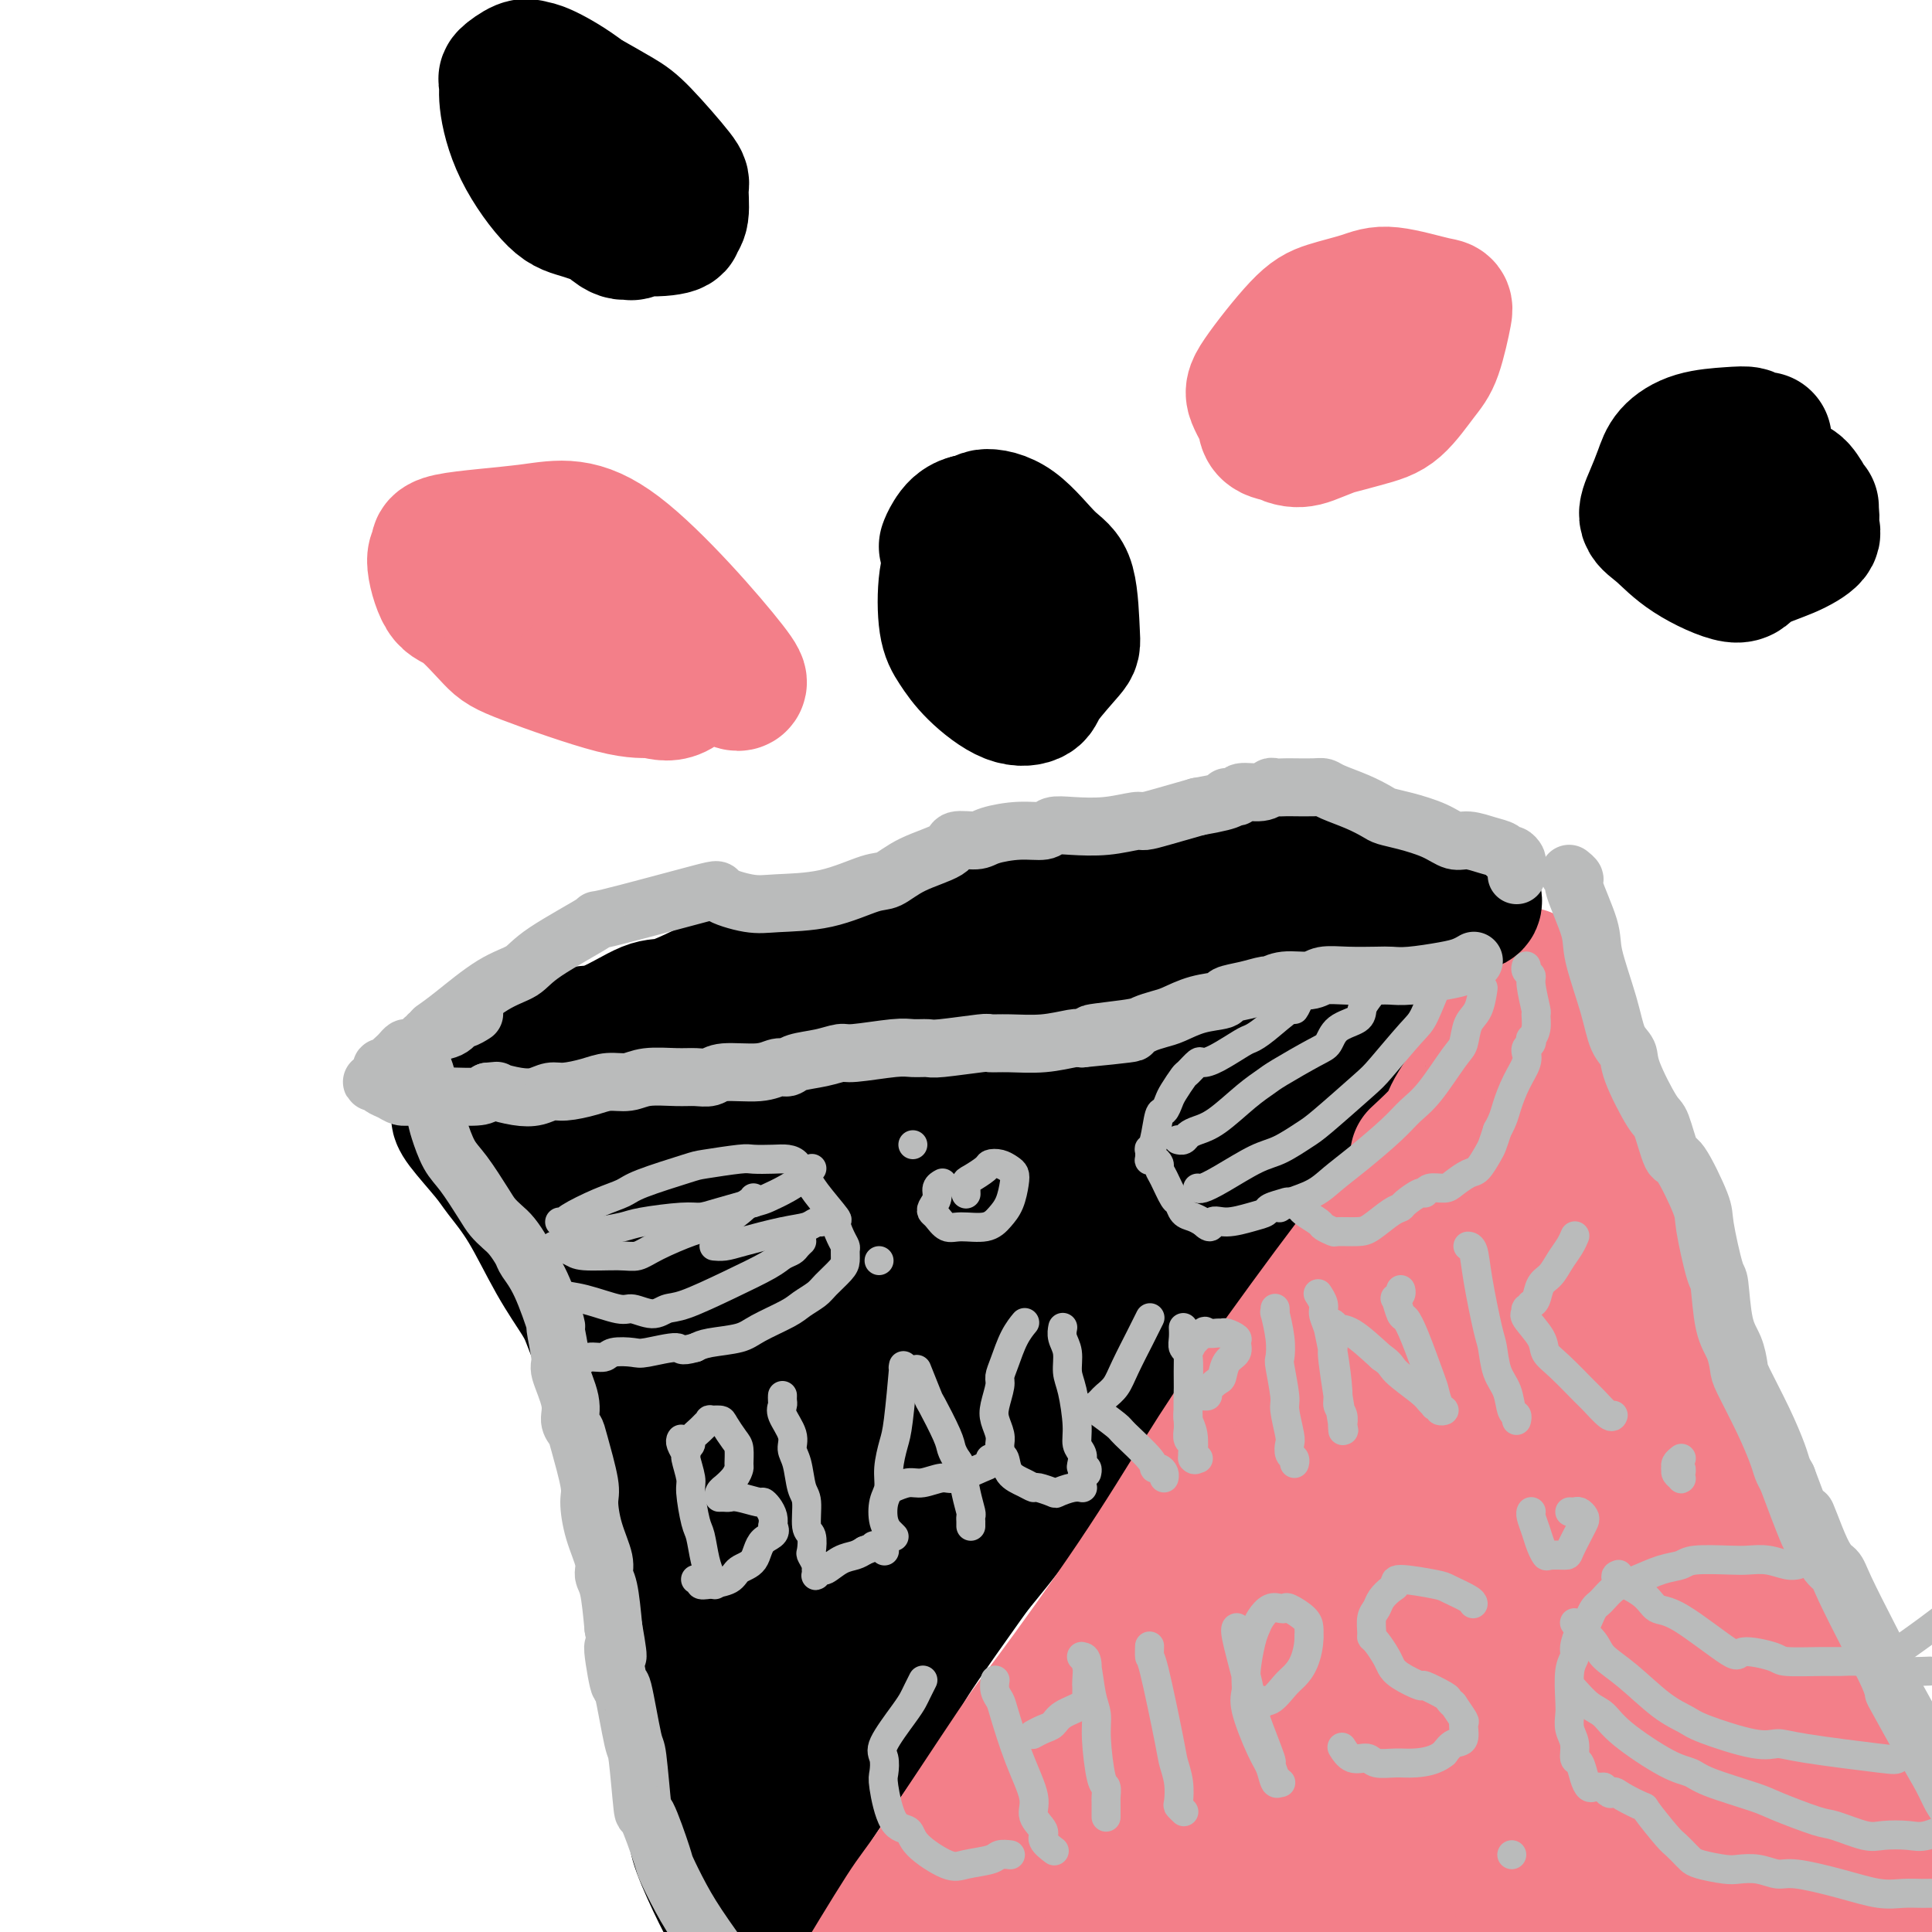 <svg viewBox='0 0 400 400' version='1.1' xmlns='http://www.w3.org/2000/svg' xmlns:xlink='http://www.w3.org/1999/xlink'><g fill='none' stroke='#000000' stroke-width='28' stroke-linecap='round' stroke-linejoin='round'><path d='M95,231c-0.000,0.000 -0.000,0.000 0,0c0.000,-0.000 0.000,-0.000 0,0c-0.000,0.000 -0.000,0.000 0,0c0.000,-0.000 0.000,-0.001 0,0c-0.000,0.001 -0.001,0.002 0,0c0.001,-0.002 0.003,-0.009 0,0c-0.003,0.009 -0.011,0.034 0,0c0.011,-0.034 0.041,-0.125 0,0c-0.041,0.125 -0.154,0.467 1,2c1.154,1.533 3.577,4.259 5,6c1.423,1.741 1.848,2.499 3,4c1.152,1.501 3.031,3.744 5,7c1.969,3.256 4.028,7.524 6,11c1.972,3.476 3.856,6.159 5,8c1.144,1.841 1.549,2.838 2,4c0.451,1.162 0.947,2.488 2,5c1.053,2.512 2.663,6.210 4,9c1.337,2.790 2.400,4.670 3,6c0.600,1.330 0.735,2.109 1,3c0.265,0.891 0.660,1.895 1,4c0.340,2.105 0.626,5.310 1,8c0.374,2.690 0.835,4.865 1,6c0.165,1.135 0.034,1.230 0,2c-0.034,0.770 0.029,2.216 0,4c-0.029,1.784 -0.149,3.906 0,6c0.149,2.094 0.566,4.161 1,5c0.434,0.839 0.886,0.449 1,1c0.114,0.551 -0.110,2.043 0,4c0.110,1.957 0.555,4.380 1,7c0.445,2.620 0.889,5.436 1,7c0.111,1.564 -0.111,1.875 0,3c0.111,1.125 0.556,3.062 1,5'/><path d='M140,358c1.513,12.162 0.796,10.068 1,11c0.204,0.932 1.330,4.889 2,7c0.670,2.111 0.886,2.375 1,3c0.114,0.625 0.127,1.610 1,4c0.873,2.390 2.607,6.186 4,9c1.393,2.814 2.443,4.646 3,6c0.557,1.354 0.619,2.230 1,3c0.381,0.770 1.082,1.433 3,4c1.918,2.567 5.055,7.037 7,10c1.945,2.963 2.699,4.418 3,5c0.301,0.582 0.151,0.291 0,0'/><path d='M95,224c0.001,-0.002 0.003,-0.005 0,0c-0.003,0.005 -0.010,0.017 0,0c0.010,-0.017 0.038,-0.062 0,0c-0.038,0.062 -0.141,0.231 1,0c1.141,-0.231 3.524,-0.862 5,-1c1.476,-0.138 2.043,0.216 3,0c0.957,-0.216 2.303,-1.002 4,-1c1.697,0.002 3.743,0.793 6,1c2.257,0.207 4.724,-0.170 6,0c1.276,0.170 1.359,0.885 2,1c0.641,0.115 1.838,-0.372 4,0c2.162,0.372 5.288,1.601 7,2c1.712,0.399 2.009,-0.033 3,0c0.991,0.033 2.675,0.531 4,1c1.325,0.469 2.290,0.909 4,1c1.710,0.091 4.163,-0.168 6,0c1.837,0.168 3.056,0.763 4,1c0.944,0.237 1.611,0.115 3,0c1.389,-0.115 3.499,-0.223 5,0c1.501,0.223 2.393,0.778 3,1c0.607,0.222 0.929,0.112 2,0c1.071,-0.112 2.891,-0.226 4,0c1.109,0.226 1.506,0.793 3,1c1.494,0.207 4.086,0.056 6,0c1.914,-0.056 3.150,-0.015 4,0c0.850,0.015 1.315,0.005 2,0c0.685,-0.005 1.590,-0.004 3,0c1.410,0.004 3.327,0.011 5,0c1.673,-0.011 3.104,-0.042 4,0c0.896,0.042 1.256,0.155 2,0c0.744,-0.155 1.872,-0.577 3,-1'/><path d='M203,230c6.278,-0.317 7.474,-0.609 8,-1c0.526,-0.391 0.381,-0.882 1,-1c0.619,-0.118 2.003,0.137 3,0c0.997,-0.137 1.606,-0.666 3,-1c1.394,-0.334 3.574,-0.473 6,-1c2.426,-0.527 5.100,-1.441 7,-2c1.900,-0.559 3.027,-0.762 4,-1c0.973,-0.238 1.792,-0.512 4,-1c2.208,-0.488 5.806,-1.190 8,-2c2.194,-0.810 2.986,-1.727 4,-2c1.014,-0.273 2.251,0.099 3,0c0.749,-0.099 1.009,-0.669 2,-1c0.991,-0.331 2.714,-0.425 4,-1c1.286,-0.575 2.134,-1.633 3,-2c0.866,-0.367 1.748,-0.043 2,0c0.252,0.043 -0.128,-0.195 1,-1c1.128,-0.805 3.764,-2.175 5,-3c1.236,-0.825 1.072,-1.104 1,-1c-0.072,0.104 -0.052,0.590 1,0c1.052,-0.590 3.137,-2.254 4,-3c0.863,-0.746 0.505,-0.572 1,-1c0.495,-0.428 1.844,-1.459 3,-2c1.156,-0.541 2.120,-0.594 3,-1c0.880,-0.406 1.675,-1.166 3,-2c1.325,-0.834 3.181,-1.744 4,-2c0.819,-0.256 0.601,0.141 1,0c0.399,-0.141 1.416,-0.821 2,-1c0.584,-0.179 0.734,0.144 1,0c0.266,-0.144 0.647,-0.755 1,-1c0.353,-0.245 0.676,-0.122 1,0'/><path d='M297,196c5.665,-3.158 1.326,-1.055 0,0c-1.326,1.055 0.361,1.060 1,1c0.639,-0.060 0.228,-0.185 0,0c-0.228,0.185 -0.275,0.679 0,1c0.275,0.321 0.872,0.469 1,1c0.128,0.531 -0.213,1.446 0,3c0.213,1.554 0.982,3.746 2,6c1.018,2.254 2.287,4.569 3,6c0.713,1.431 0.871,1.979 1,3c0.129,1.021 0.229,2.515 1,5c0.771,2.485 2.212,5.962 3,8c0.788,2.038 0.923,2.639 1,3c0.077,0.361 0.095,0.482 3,7c2.905,6.518 8.697,19.433 11,25c2.303,5.567 1.118,3.786 1,4c-0.118,0.214 0.830,2.424 2,6c1.170,3.576 2.561,8.517 4,13c1.439,4.483 2.927,8.509 4,11c1.073,2.491 1.732,3.446 2,5c0.268,1.554 0.144,3.705 1,7c0.856,3.295 2.692,7.733 4,12c1.308,4.267 2.088,8.362 3,11c0.912,2.638 1.956,3.819 3,5'/><path d='M348,339c8.159,22.822 3.055,8.377 2,6c-1.055,-2.377 1.939,7.315 4,13c2.061,5.685 3.189,7.364 4,9c0.811,1.636 1.306,3.228 2,5c0.694,1.772 1.589,3.724 3,7c1.411,3.276 3.338,7.877 5,13c1.662,5.123 3.059,10.768 4,15c0.941,4.232 1.428,7.052 2,8c0.572,0.948 1.231,0.024 2,11c0.769,10.976 1.648,33.850 2,43c0.352,9.150 0.176,4.575 0,0'/><path d='M116,240c-0.001,-0.001 -0.002,-0.002 0,0c0.002,0.002 0.007,0.006 0,0c-0.007,-0.006 -0.025,-0.023 0,0c0.025,0.023 0.094,0.087 0,0c-0.094,-0.087 -0.352,-0.326 0,0c0.352,0.326 1.315,1.218 2,2c0.685,0.782 1.092,1.454 3,4c1.908,2.546 5.316,6.967 9,12c3.684,5.033 7.645,10.679 10,14c2.355,3.321 3.104,4.315 4,6c0.896,1.685 1.939,4.059 4,8c2.061,3.941 5.141,9.448 7,13c1.859,3.552 2.498,5.149 3,6c0.502,0.851 0.865,0.957 1,1c0.135,0.043 0.040,0.024 0,0c-0.040,-0.024 -0.026,-0.052 0,0c0.026,0.052 0.063,0.186 0,0c-0.063,-0.186 -0.226,-0.691 -1,-4c-0.774,-3.309 -2.160,-9.422 -3,-13c-0.840,-3.578 -1.135,-4.621 -2,-9c-0.865,-4.379 -2.301,-12.092 -3,-16c-0.699,-3.908 -0.663,-4.009 -1,-5c-0.337,-0.991 -1.048,-2.872 -2,-6c-0.952,-3.128 -2.145,-7.503 -3,-10c-0.855,-2.497 -1.371,-3.115 -2,-4c-0.629,-0.885 -1.370,-2.038 -2,-3c-0.630,-0.962 -1.148,-1.732 -1,-2c0.148,-0.268 0.963,-0.034 1,0c0.037,0.034 -0.704,-0.133 -1,0c-0.296,0.133 -0.148,0.567 0,1'/><path d='M139,235c-1.320,-3.379 0.380,0.174 1,2c0.620,1.826 0.162,1.925 1,7c0.838,5.075 2.974,15.127 4,21c1.026,5.873 0.943,7.568 2,14c1.057,6.432 3.253,17.601 4,24c0.747,6.399 0.046,8.028 0,11c-0.046,2.972 0.564,7.286 1,14c0.436,6.714 0.699,15.827 1,23c0.301,7.173 0.639,12.405 1,15c0.361,2.595 0.746,2.552 1,4c0.254,1.448 0.378,4.388 1,3c0.622,-1.388 1.742,-7.102 3,-14c1.258,-6.898 2.652,-14.979 4,-21c1.348,-6.021 2.648,-9.984 3,-13c0.352,-3.016 -0.244,-5.087 1,-12c1.244,-6.913 4.327,-18.669 6,-25c1.673,-6.331 1.937,-7.239 3,-12c1.063,-4.761 2.926,-13.376 4,-18c1.074,-4.624 1.360,-5.257 2,-7c0.640,-1.743 1.633,-4.597 2,-6c0.367,-1.403 0.109,-1.357 0,-1c-0.109,0.357 -0.070,1.025 0,1c0.070,-0.025 0.171,-0.741 -1,0c-1.171,0.741 -3.613,2.941 -5,4c-1.387,1.059 -1.720,0.977 -4,5c-2.280,4.023 -6.509,12.149 -9,17c-2.491,4.851 -3.246,6.425 -4,8'/><path d='M161,279c-2.658,5.461 -2.803,6.614 -4,11c-1.197,4.386 -3.445,12.006 -5,19c-1.555,6.994 -2.417,13.362 -3,16c-0.583,2.638 -0.888,1.546 -1,2c-0.112,0.454 -0.029,2.455 0,3c0.029,0.545 0.006,-0.366 0,-1c-0.006,-0.634 0.005,-0.992 0,-1c-0.005,-0.008 -0.025,0.335 0,-4c0.025,-4.335 0.097,-13.347 0,-18c-0.097,-4.653 -0.361,-4.948 -1,-11c-0.639,-6.052 -1.653,-17.860 -2,-23c-0.347,-5.140 -0.026,-3.613 -1,-7c-0.974,-3.387 -3.243,-11.688 -4,-15c-0.757,-3.312 -0.002,-1.637 -1,-3c-0.998,-1.363 -3.747,-5.766 -5,-8c-1.253,-2.234 -1.008,-2.301 -2,-3c-0.992,-0.699 -3.222,-2.032 -4,-3c-0.778,-0.968 -0.106,-1.573 -1,-2c-0.894,-0.427 -3.354,-0.678 -1,0c2.354,0.678 9.521,2.283 13,3c3.479,0.717 3.269,0.544 9,1c5.731,0.456 17.403,1.540 23,2c5.597,0.460 5.119,0.296 11,0c5.881,-0.296 18.120,-0.723 24,-1c5.880,-0.277 5.401,-0.404 11,-2c5.599,-1.596 17.277,-4.660 23,-6c5.723,-1.340 5.492,-0.954 8,-2c2.508,-1.046 7.754,-3.523 13,-6'/><path d='M261,220c9.408,-2.916 5.429,-2.207 4,-2c-1.429,0.207 -0.309,-0.089 0,0c0.309,0.089 -0.195,0.561 -1,1c-0.805,0.439 -1.912,0.843 -2,1c-0.088,0.157 0.841,0.067 -3,2c-3.841,1.933 -12.452,5.889 -17,8c-4.548,2.111 -5.031,2.377 -11,6c-5.969,3.623 -17.423,10.605 -23,14c-5.577,3.395 -5.277,3.204 -10,7c-4.723,3.796 -14.467,11.578 -19,15c-4.533,3.422 -3.853,2.483 -7,5c-3.147,2.517 -10.122,8.492 -13,11c-2.878,2.508 -1.660,1.551 -2,2c-0.340,0.449 -2.238,2.304 -3,3c-0.762,0.696 -0.387,0.232 1,0c1.387,-0.232 3.788,-0.233 6,-1c2.212,-0.767 4.235,-2.302 6,-3c1.765,-0.698 3.271,-0.559 10,-4c6.729,-3.441 18.682,-10.461 25,-14c6.318,-3.539 7.003,-3.597 14,-8c6.997,-4.403 20.307,-13.150 27,-17c6.693,-3.850 6.770,-2.804 12,-6c5.230,-3.196 15.615,-10.635 21,-14c5.385,-3.365 5.771,-2.657 8,-4c2.229,-1.343 6.302,-4.736 8,-6c1.698,-1.264 1.021,-0.400 1,0c-0.021,0.400 0.613,0.334 1,0c0.387,-0.334 0.527,-0.936 -1,0c-1.527,0.936 -4.722,3.410 -7,5c-2.278,1.590 -3.639,2.295 -5,3'/><path d='M281,224c-4.091,3.004 -8.819,6.515 -18,14c-9.181,7.485 -22.815,18.944 -29,24c-6.185,5.056 -4.922,3.707 -10,9c-5.078,5.293 -16.496,17.226 -22,23c-5.504,5.774 -5.095,5.389 -10,11c-4.905,5.611 -15.125,17.217 -20,23c-4.875,5.783 -4.403,5.741 -7,10c-2.597,4.259 -8.261,12.819 -11,17c-2.739,4.181 -2.553,3.985 -3,6c-0.447,2.015 -1.528,6.243 -2,8c-0.472,1.757 -0.336,1.042 0,1c0.336,-0.042 0.871,0.587 1,1c0.129,0.413 -0.148,0.610 0,1c0.148,0.390 0.720,0.972 1,1c0.280,0.028 0.266,-0.498 1,0c0.734,0.498 2.214,2.018 8,-2c5.786,-4.018 15.878,-13.576 20,-18c4.122,-4.424 2.274,-3.714 7,-10c4.726,-6.286 16.026,-19.568 21,-26c4.974,-6.432 3.622,-6.013 9,-13c5.378,-6.987 17.487,-21.379 24,-29c6.513,-7.621 7.429,-8.472 10,-11c2.571,-2.528 6.799,-6.734 12,-12c5.201,-5.266 11.377,-11.591 16,-16c4.623,-4.409 7.692,-6.902 9,-8c1.308,-1.098 0.856,-0.799 1,-1c0.144,-0.201 0.885,-0.900 1,-1c0.115,-0.100 -0.396,0.400 -1,1c-0.604,0.600 -1.302,1.300 -2,2'/><path d='M287,229c-0.576,0.629 -0.515,0.702 -4,4c-3.485,3.298 -10.515,9.820 -14,13c-3.485,3.180 -3.426,3.016 -8,8c-4.574,4.984 -13.780,15.115 -18,20c-4.220,4.885 -3.453,4.522 -8,10c-4.547,5.478 -14.407,16.796 -19,22c-4.593,5.204 -3.918,4.294 -8,10c-4.082,5.706 -12.921,18.028 -17,24c-4.079,5.972 -3.398,5.593 -7,11c-3.602,5.407 -11.485,16.599 -15,22c-3.515,5.401 -2.661,5.012 -5,9c-2.339,3.988 -7.871,12.351 -10,16c-2.129,3.649 -0.854,2.582 -1,3c-0.146,0.418 -1.713,2.322 -2,3c-0.287,0.678 0.707,0.130 1,0c0.293,-0.130 -0.113,0.157 0,0c0.113,-0.157 0.747,-0.759 1,-1c0.253,-0.241 0.127,-0.120 0,0'/></g>
<g fill='none' stroke='#F37F89' stroke-width='28' stroke-linecap='round' stroke-linejoin='round'><path d='M300,236c0.018,-0.025 0.036,-0.049 0,0c-0.036,0.049 -0.125,0.173 0,0c0.125,-0.173 0.466,-0.643 0,0c-0.466,0.643 -1.739,2.398 -3,4c-1.261,1.602 -2.511,3.053 -5,6c-2.489,2.947 -6.218,7.392 -12,15c-5.782,7.608 -13.616,18.378 -19,26c-5.384,7.622 -8.318,12.095 -12,18c-3.682,5.905 -8.113,13.242 -14,22c-5.887,8.758 -13.231,18.937 -17,24c-3.769,5.063 -3.962,5.010 -8,11c-4.038,5.990 -11.920,18.023 -16,24c-4.080,5.977 -4.357,5.899 -7,10c-2.643,4.101 -7.652,12.380 -11,18c-3.348,5.620 -5.035,8.580 -6,10c-0.965,1.420 -1.208,1.300 0,0c1.208,-1.300 3.868,-3.779 5,-5c1.132,-1.221 0.737,-1.185 4,-5c3.263,-3.815 10.184,-11.481 14,-16c3.816,-4.519 4.526,-5.892 6,-8c1.474,-2.108 3.710,-4.951 9,-12c5.290,-7.049 13.633,-18.303 18,-24c4.367,-5.697 4.758,-5.836 9,-12c4.242,-6.164 12.334,-18.352 16,-24c3.666,-5.648 2.904,-4.757 5,-8c2.096,-3.243 7.048,-10.622 12,-18'/><path d='M268,292c5.552,-8.445 2.932,-4.559 4,-6c1.068,-1.441 5.824,-8.211 8,-11c2.176,-2.789 1.772,-1.596 3,-3c1.228,-1.404 4.088,-5.403 5,-7c0.912,-1.597 -0.124,-0.791 1,-2c1.124,-1.209 4.409,-4.432 6,-6c1.591,-1.568 1.488,-1.482 3,-3c1.512,-1.518 4.640,-4.642 6,-6c1.360,-1.358 0.953,-0.952 1,-1c0.047,-0.048 0.550,-0.552 1,-1c0.450,-0.448 0.849,-0.841 1,-1c0.151,-0.159 0.054,-0.084 0,0c-0.054,0.084 -0.066,0.177 0,0c0.066,-0.177 0.210,-0.625 0,0c-0.210,0.625 -0.774,2.321 -1,3c-0.226,0.679 -0.113,0.339 0,0'/><path d='M309,251c0.000,-0.000 0.000,-0.000 0,0c-0.000,0.000 -0.000,0.000 0,0c0.000,-0.000 0.000,-0.000 0,0c-0.000,0.000 -0.000,0.000 0,0c0.000,-0.000 0.000,-0.000 0,0c-0.000,0.000 -0.000,0.000 0,0c0.000,-0.000 0.000,-0.000 0,0c-0.000,0.000 -0.000,0.000 0,0c0.000,-0.000 0.000,-0.000 0,0c-0.000,0.000 -0.000,0.001 0,0c0.000,-0.001 0.000,-0.003 0,0c-0.000,0.003 -0.001,0.012 0,0c0.001,-0.012 0.004,-0.046 0,0c-0.004,0.046 -0.015,0.171 0,0c0.015,-0.171 0.057,-0.637 0,-1c-0.057,-0.363 -0.211,-0.623 0,-1c0.211,-0.377 0.788,-0.870 1,-2c0.212,-1.130 0.061,-2.895 0,-4c-0.061,-1.105 -0.030,-1.549 0,-2c0.030,-0.451 0.061,-0.908 0,-1c-0.061,-0.092 -0.212,0.183 0,0c0.212,-0.183 0.789,-0.824 1,-1c0.211,-0.176 0.057,0.111 0,0c-0.057,-0.111 -0.015,-0.621 0,-1c0.015,-0.379 0.004,-0.627 0,-1c-0.004,-0.373 -0.001,-0.870 0,-1c0.001,-0.130 0.000,0.106 0,0c-0.000,-0.106 -0.000,-0.553 0,-1'/><path d='M311,235c0.540,-2.099 0.890,0.654 1,2c0.110,1.346 -0.019,1.286 1,3c1.019,1.714 3.186,5.201 5,9c1.814,3.799 3.273,7.910 4,10c0.727,2.090 0.720,2.159 1,3c0.280,0.841 0.846,2.453 2,5c1.154,2.547 2.894,6.029 4,9c1.106,2.971 1.576,5.433 2,7c0.424,1.567 0.803,2.240 1,3c0.197,0.760 0.214,1.606 1,4c0.786,2.394 2.343,6.334 3,9c0.657,2.666 0.416,4.056 1,6c0.584,1.944 1.994,4.441 3,7c1.006,2.559 1.607,5.179 2,7c0.393,1.821 0.578,2.842 1,4c0.422,1.158 1.080,2.453 2,5c0.920,2.547 2.102,6.345 3,9c0.898,2.655 1.511,4.168 2,5c0.489,0.832 0.856,0.985 1,2c0.144,1.015 0.067,2.893 1,5c0.933,2.107 2.875,4.442 4,7c1.125,2.558 1.431,5.339 2,7c0.569,1.661 1.399,2.201 2,3c0.601,0.799 0.973,1.858 2,4c1.027,2.142 2.708,5.368 4,8c1.292,2.632 2.194,4.670 3,6c0.806,1.330 1.516,1.951 2,3c0.484,1.049 0.742,2.524 1,4'/><path d='M372,391c3.730,7.757 3.056,6.150 3,7c-0.056,0.850 0.507,4.159 1,6c0.493,1.841 0.916,2.215 1,4c0.084,1.785 -0.170,4.981 0,8c0.170,3.019 0.763,5.863 1,7c0.237,1.137 0.119,0.569 0,0'/><path d='M298,256c0.021,-0.028 0.042,-0.057 0,0c-0.042,0.057 -0.147,0.198 0,0c0.147,-0.198 0.546,-0.736 0,0c-0.546,0.736 -2.037,2.745 -3,4c-0.963,1.255 -1.398,1.757 -2,3c-0.602,1.243 -1.371,3.227 -4,8c-2.629,4.773 -7.117,12.334 -14,22c-6.883,9.666 -16.162,21.437 -21,28c-4.838,6.563 -5.234,7.917 -11,16c-5.766,8.083 -16.900,22.896 -22,30c-5.100,7.104 -4.164,6.500 -7,11c-2.836,4.500 -9.442,14.105 -12,18c-2.558,3.895 -1.066,2.082 -1,2c0.066,-0.082 -1.294,1.568 -2,3c-0.706,1.432 -0.758,2.648 2,0c2.758,-2.648 8.326,-9.159 11,-12c2.674,-2.841 2.454,-2.013 9,-9c6.546,-6.987 19.859,-21.788 26,-29c6.141,-7.212 5.110,-6.836 10,-14c4.890,-7.164 15.702,-21.867 21,-29c5.298,-7.133 5.083,-6.695 7,-10c1.917,-3.305 5.965,-10.351 8,-14c2.035,-3.649 2.056,-3.900 2,-4c-0.056,-0.100 -0.189,-0.049 -1,1c-0.811,1.049 -2.300,3.097 -3,4c-0.700,0.903 -0.610,0.662 -4,6c-3.390,5.338 -10.259,16.256 -14,22c-3.741,5.744 -4.353,6.316 -9,15c-4.647,8.684 -13.328,25.481 -18,35c-4.672,9.519 -5.336,11.759 -6,14'/><path d='M240,377c-6.110,13.255 -9.384,21.893 -11,26c-1.616,4.107 -1.573,3.683 -2,5c-0.427,1.317 -1.322,4.376 -2,6c-0.678,1.624 -1.138,1.814 1,-2c2.138,-3.814 6.874,-11.631 9,-15c2.126,-3.369 1.642,-2.291 7,-12c5.358,-9.709 16.558,-30.204 22,-40c5.442,-9.796 5.126,-8.892 10,-18c4.874,-9.108 14.938,-28.226 20,-37c5.062,-8.774 5.121,-7.202 7,-10c1.879,-2.798 5.578,-9.966 7,-13c1.422,-3.034 0.566,-1.935 0,-1c-0.566,0.935 -0.843,1.707 -1,2c-0.157,0.293 -0.194,0.109 -4,6c-3.806,5.891 -11.382,17.857 -15,24c-3.618,6.143 -3.279,6.463 -9,17c-5.721,10.537 -17.504,31.289 -23,41c-5.496,9.711 -4.707,8.380 -8,16c-3.293,7.620 -10.670,24.193 -14,32c-3.330,7.807 -2.615,6.850 -3,9c-0.385,2.150 -1.870,7.409 -2,9c-0.130,1.591 1.094,-0.485 3,-3c1.906,-2.515 4.494,-5.467 11,-14c6.506,-8.533 16.932,-22.646 22,-30c5.068,-7.354 4.779,-7.947 10,-18c5.221,-10.053 15.951,-29.564 21,-39c5.049,-9.436 4.415,-8.797 7,-14c2.585,-5.203 8.388,-16.247 11,-21c2.612,-4.753 2.032,-3.215 2,-3c-0.032,0.215 0.484,-0.892 1,-2'/><path d='M317,278c8.398,-15.420 3.392,-5.469 0,1c-3.392,6.469 -5.169,9.455 -6,11c-0.831,1.545 -0.716,1.650 -5,10c-4.284,8.350 -12.967,24.944 -17,33c-4.033,8.056 -3.418,7.573 -7,17c-3.582,9.427 -11.363,28.765 -15,38c-3.637,9.235 -3.130,8.368 -4,13c-0.870,4.632 -3.117,14.763 -4,19c-0.883,4.237 -0.404,2.581 0,2c0.404,-0.581 0.731,-0.088 1,0c0.269,0.088 0.478,-0.231 4,-7c3.522,-6.769 10.356,-19.989 14,-27c3.644,-7.011 4.099,-7.812 9,-18c4.901,-10.188 14.248,-29.762 19,-39c4.752,-9.238 4.910,-8.138 7,-12c2.090,-3.862 6.112,-12.685 8,-16c1.888,-3.315 1.640,-1.122 2,-2c0.360,-0.878 1.326,-4.827 -1,0c-2.326,4.827 -7.945,18.430 -11,25c-3.055,6.570 -3.547,6.106 -7,14c-3.453,7.894 -9.866,24.146 -13,32c-3.134,7.854 -2.987,7.311 -4,11c-1.013,3.689 -3.186,11.611 -4,15c-0.814,3.389 -0.269,2.244 0,2c0.269,-0.244 0.263,0.411 0,1c-0.263,0.589 -0.783,1.111 1,-1c1.783,-2.111 5.870,-6.854 8,-9c2.130,-2.146 2.304,-1.693 6,-8c3.696,-6.307 10.913,-19.373 15,-27c4.087,-7.627 5.043,-9.813 6,-12'/><path d='M319,344c5.407,-10.779 8.426,-18.226 10,-22c1.574,-3.774 1.705,-3.874 2,-5c0.295,-1.126 0.755,-3.277 1,-4c0.245,-0.723 0.273,-0.016 0,1c-0.273,1.016 -0.849,2.341 -1,3c-0.151,0.659 0.123,0.650 -2,6c-2.123,5.350 -6.643,16.058 -9,22c-2.357,5.942 -2.552,7.119 -5,14c-2.448,6.881 -7.149,19.466 -9,26c-1.851,6.534 -0.853,7.016 -1,10c-0.147,2.984 -1.440,8.469 -2,11c-0.560,2.531 -0.385,2.109 0,2c0.385,-0.109 0.982,0.094 1,0c0.018,-0.094 -0.544,-0.487 2,-4c2.544,-3.513 8.194,-10.147 11,-14c2.806,-3.853 2.770,-4.924 6,-11c3.230,-6.076 9.728,-17.155 13,-23c3.272,-5.845 3.319,-6.455 4,-8c0.681,-1.545 1.996,-4.026 3,-6c1.004,-1.974 1.699,-3.441 2,-4c0.301,-0.559 0.209,-0.210 0,0c-0.209,0.210 -0.536,0.283 -1,3c-0.464,2.717 -1.064,8.080 -2,12c-0.936,3.920 -2.207,6.396 -3,9c-0.793,2.604 -1.109,5.335 -3,11c-1.891,5.665 -5.358,14.264 -7,19c-1.642,4.736 -1.461,5.610 -2,7c-0.539,1.390 -1.799,3.297 -2,4c-0.201,0.703 0.657,0.201 1,0c0.343,-0.201 0.172,-0.100 0,0'/><path d='M326,403c-3.220,10.456 -1.769,4.095 1,0c2.769,-4.095 6.854,-5.925 9,-7c2.146,-1.075 2.351,-1.394 5,-5c2.649,-3.606 7.743,-10.498 10,-14c2.257,-3.502 1.677,-3.615 2,-5c0.323,-1.385 1.550,-4.043 2,-5c0.450,-0.957 0.123,-0.212 0,0c-0.123,0.212 -0.043,-0.108 0,0c0.043,0.108 0.049,0.643 0,4c-0.049,3.357 -0.154,9.537 0,13c0.154,3.463 0.566,4.209 1,8c0.434,3.791 0.891,10.627 1,14c0.109,3.373 -0.128,3.282 0,4c0.128,0.718 0.621,2.243 1,3c0.379,0.757 0.645,0.745 1,1c0.355,0.255 0.800,0.777 1,1c0.200,0.223 0.154,0.145 0,0c-0.154,-0.145 -0.417,-0.359 -2,-3c-1.583,-2.641 -4.488,-7.710 -6,-10c-1.512,-2.290 -1.632,-1.801 -4,-6c-2.368,-4.199 -6.985,-13.084 -9,-17c-2.015,-3.916 -1.427,-2.862 -2,-4c-0.573,-1.138 -2.307,-4.468 -3,-6c-0.693,-1.532 -0.347,-1.266 0,-1'/><path d='M334,368c-4.005,-6.968 -1.018,-0.887 0,1c1.018,1.887 0.065,-0.420 0,-1c-0.065,-0.580 0.757,0.568 1,1c0.243,0.432 -0.094,0.147 1,3c1.094,2.853 3.617,8.844 5,12c1.383,3.156 1.625,3.476 3,7c1.375,3.524 3.885,10.251 5,15c1.115,4.749 0.837,7.521 1,9c0.163,1.479 0.769,1.665 1,2c0.231,0.335 0.089,0.818 0,1c-0.089,0.182 -0.123,0.064 0,0c0.123,-0.064 0.404,-0.073 -1,-4c-1.404,-3.927 -4.492,-11.772 -6,-16c-1.508,-4.228 -1.435,-4.839 -4,-12c-2.565,-7.161 -7.769,-20.873 -10,-27c-2.231,-6.127 -1.488,-4.670 -3,-10c-1.512,-5.330 -5.280,-17.448 -7,-23c-1.720,-5.552 -1.392,-4.539 -2,-8c-0.608,-3.461 -2.151,-11.398 -3,-15c-0.849,-3.602 -1.004,-2.871 -1,-4c0.004,-1.129 0.166,-4.117 0,-4c-0.166,0.117 -0.661,3.341 -1,5c-0.339,1.659 -0.524,1.754 -1,6c-0.476,4.246 -1.244,12.643 -2,17c-0.756,4.357 -1.502,4.673 -2,9c-0.498,4.327 -0.749,12.663 -1,21'/><path d='M307,353c-0.815,10.185 0.648,6.648 1,9c0.352,2.352 -0.405,10.595 3,21c3.405,10.405 10.973,22.973 14,28c3.027,5.027 1.514,2.514 0,0'/><path d='M294,239c0.000,-0.000 0.000,-0.000 0,0c-0.000,0.000 -0.000,0.000 0,0c0.000,-0.000 0.001,-0.001 0,0c-0.001,0.001 -0.005,0.005 0,0c0.005,-0.005 0.020,-0.018 0,0c-0.020,0.018 -0.073,0.068 0,0c0.073,-0.068 0.274,-0.254 0,0c-0.274,0.254 -1.022,0.948 0,0c1.022,-0.948 3.813,-3.536 5,-5c1.187,-1.464 0.770,-1.803 2,-4c1.230,-2.197 4.106,-6.253 5,-8c0.894,-1.747 -0.195,-1.184 0,-2c0.195,-0.816 1.673,-3.010 2,-4c0.327,-0.990 -0.497,-0.777 0,-2c0.497,-1.223 2.316,-3.883 3,-5c0.684,-1.117 0.235,-0.691 0,-1c-0.235,-0.309 -0.256,-1.352 0,-2c0.256,-0.648 0.787,-0.899 1,-1c0.213,-0.101 0.106,-0.050 0,0'/><path d='M316,202c-0.027,-0.027 -0.054,-0.054 0,0c0.054,0.054 0.188,0.188 0,0c-0.188,-0.188 -0.700,-0.697 0,2c0.700,2.697 2.612,8.601 3,11c0.388,2.399 -0.747,1.292 1,6c1.747,4.708 6.375,15.231 8,19c1.625,3.769 0.245,0.784 5,11c4.755,10.216 15.644,33.633 20,43c4.356,9.367 2.178,4.683 0,0'/><path d='M345,291c-0.010,0.003 -0.020,0.006 0,0c0.020,-0.006 0.068,-0.022 0,0c-0.068,0.022 -0.254,0.083 0,1c0.254,0.917 0.949,2.690 2,5c1.051,2.310 2.458,5.156 4,9c1.542,3.844 3.217,8.685 4,11c0.783,2.315 0.672,2.102 1,3c0.328,0.898 1.096,2.905 2,5c0.904,2.095 1.946,4.276 3,7c1.054,2.724 2.120,5.989 3,8c0.880,2.011 1.573,2.767 2,4c0.427,1.233 0.586,2.942 2,6c1.414,3.058 4.081,7.465 6,11c1.919,3.535 3.089,6.199 4,8c0.911,1.801 1.564,2.739 2,4c0.436,1.261 0.654,2.845 2,6c1.346,3.155 3.821,7.880 5,12c1.179,4.120 1.062,7.634 1,10c-0.062,2.366 -0.068,3.583 0,5c0.068,1.417 0.211,3.035 0,6c-0.211,2.965 -0.774,7.276 -1,9c-0.226,1.724 -0.113,0.862 0,0'/><path d='M329,240c0.007,-0.004 0.013,-0.009 0,0c-0.013,0.009 -0.046,0.031 0,0c0.046,-0.031 0.170,-0.115 0,0c-0.170,0.115 -0.633,0.429 0,2c0.633,1.571 2.361,4.397 3,6c0.639,1.603 0.189,1.981 1,4c0.811,2.019 2.881,5.678 4,8c1.119,2.322 1.285,3.307 2,5c0.715,1.693 1.979,4.093 3,6c1.021,1.907 1.799,3.320 2,4c0.201,0.680 -0.174,0.626 0,1c0.174,0.374 0.896,1.176 2,3c1.104,1.824 2.589,4.671 3,6c0.411,1.329 -0.251,1.142 0,2c0.251,0.858 1.414,2.763 2,4c0.586,1.237 0.593,1.807 1,3c0.407,1.193 1.212,3.009 2,4c0.788,0.991 1.559,1.156 2,2c0.441,0.844 0.551,2.366 1,4c0.449,1.634 1.235,3.380 2,5c0.765,1.620 1.508,3.113 2,4c0.492,0.887 0.734,1.167 1,2c0.266,0.833 0.555,2.218 1,4c0.445,1.782 1.047,3.960 2,6c0.953,2.040 2.258,3.943 3,5c0.742,1.057 0.920,1.267 1,2c0.080,0.733 0.063,1.990 1,4c0.937,2.010 2.829,4.772 4,7c1.171,2.228 1.620,3.922 2,5c0.380,1.078 0.690,1.539 1,2'/><path d='M377,350c7.738,17.561 3.083,6.465 2,4c-1.083,-2.465 1.407,3.703 3,8c1.593,4.297 2.288,6.724 3,9c0.712,2.276 1.439,4.400 2,7c0.561,2.600 0.954,5.676 1,7c0.046,1.324 -0.257,0.895 2,11c2.257,10.105 7.073,30.744 9,39c1.927,8.256 0.963,4.128 0,0'/></g>
<g fill='none' stroke='#000000' stroke-width='28' stroke-linecap='round' stroke-linejoin='round'><path d='M96,222c0.001,-0.002 0.001,-0.004 0,0c-0.001,0.004 -0.005,0.014 0,0c0.005,-0.014 0.018,-0.052 0,0c-0.018,0.052 -0.067,0.193 0,0c0.067,-0.193 0.249,-0.721 1,-1c0.751,-0.279 2.069,-0.309 4,-1c1.931,-0.691 4.474,-2.042 8,-3c3.526,-0.958 8.036,-1.522 10,-2c1.964,-0.478 1.383,-0.870 2,-1c0.617,-0.130 2.432,0.002 5,-1c2.568,-1.002 5.890,-3.138 8,-4c2.110,-0.862 3.009,-0.449 5,-1c1.991,-0.551 5.073,-2.065 7,-3c1.927,-0.935 2.698,-1.289 5,-2c2.302,-0.711 6.134,-1.779 9,-3c2.866,-1.221 4.766,-2.597 6,-3c1.234,-0.403 1.804,0.166 5,-1c3.196,-1.166 9.019,-4.067 12,-5c2.981,-0.933 3.119,0.101 4,0c0.881,-0.101 2.504,-1.336 6,-2c3.496,-0.664 8.865,-0.756 12,-1c3.135,-0.244 4.036,-0.639 6,-1c1.964,-0.361 4.991,-0.688 7,-1c2.009,-0.312 3.001,-0.609 5,-1c1.999,-0.391 5.004,-0.874 7,-1c1.996,-0.126 2.981,0.106 5,0c2.019,-0.106 5.071,-0.551 7,-1c1.929,-0.449 2.733,-0.904 5,-1c2.267,-0.096 5.995,0.166 9,0c3.005,-0.166 5.287,-0.762 7,-1c1.713,-0.238 2.856,-0.119 4,0'/><path d='M267,181c15.843,-1.756 13.451,-1.144 14,-1c0.549,0.144 4.039,-0.178 6,0c1.961,0.178 2.391,0.856 3,1c0.609,0.144 1.395,-0.244 3,0c1.605,0.244 4.027,1.122 6,2c1.973,0.878 3.497,1.756 4,2c0.503,0.244 -0.016,-0.144 0,0c0.016,0.144 0.568,0.822 1,1c0.432,0.178 0.746,-0.145 1,0c0.254,0.145 0.449,0.756 0,1c-0.449,0.244 -1.541,0.119 -5,0c-3.459,-0.119 -9.286,-0.234 -13,0c-3.714,0.234 -5.314,0.817 -12,1c-6.686,0.183 -18.459,-0.032 -25,0c-6.541,0.032 -7.849,0.312 -13,1c-5.151,0.688 -14.144,1.786 -23,3c-8.856,1.214 -17.576,2.546 -23,4c-5.424,1.454 -7.551,3.030 -10,4c-2.449,0.970 -5.218,1.336 -10,3c-4.782,1.664 -11.577,4.628 -15,6c-3.423,1.372 -3.475,1.152 -4,1c-0.525,-0.152 -1.522,-0.237 -2,0c-0.478,0.237 -0.438,0.796 -1,1c-0.562,0.204 -1.728,0.055 0,0c1.728,-0.055 6.350,-0.015 10,0c3.650,0.015 6.329,0.004 10,0c3.671,-0.004 8.336,-0.002 13,0'/><path d='M182,211c10.214,-0.233 19.250,-0.814 28,-1c8.750,-0.186 17.214,0.025 25,-1c7.786,-1.025 14.892,-3.284 22,-5c7.108,-1.716 14.217,-2.889 18,-4c3.783,-1.111 4.240,-2.161 6,-3c1.760,-0.839 4.824,-1.466 6,-2c1.176,-0.534 0.463,-0.974 1,-1c0.537,-0.026 2.325,0.364 1,0c-1.325,-0.364 -5.761,-1.481 -11,-2c-5.239,-0.519 -11.280,-0.438 -16,0c-4.720,0.438 -8.118,1.234 -11,2c-2.882,0.766 -5.248,1.503 -11,3c-5.752,1.497 -14.890,3.752 -23,6c-8.110,2.248 -15.192,4.487 -19,6c-3.808,1.513 -4.341,2.301 -6,3c-1.659,0.699 -4.445,1.311 -7,2c-2.555,0.689 -4.880,1.455 -6,2c-1.120,0.545 -1.034,0.870 -1,1c0.034,0.130 0.017,0.065 0,0'/></g>
<g fill='none' stroke='#BABBBB' stroke-width='12' stroke-linecap='round' stroke-linejoin='round'><path d='M98,210c0.001,-0.001 0.002,-0.001 0,0c-0.002,0.001 -0.007,0.005 0,0c0.007,-0.005 0.027,-0.017 0,0c-0.027,0.017 -0.102,0.064 0,0c0.102,-0.064 0.380,-0.239 0,0c-0.380,0.239 -1.418,0.891 -2,1c-0.582,0.109 -0.709,-0.325 -1,0c-0.291,0.325 -0.745,1.410 -2,2c-1.255,0.590 -3.310,0.684 -4,1c-0.690,0.316 -0.016,0.854 0,1c0.016,0.146 -0.626,-0.102 -1,0c-0.374,0.102 -0.482,0.552 -1,1c-0.518,0.448 -1.448,0.893 -2,1c-0.552,0.107 -0.725,-0.125 -1,0c-0.275,0.125 -0.652,0.607 -1,1c-0.348,0.393 -0.666,0.697 -1,1c-0.334,0.303 -0.682,0.606 -1,1c-0.318,0.394 -0.606,0.880 -1,1c-0.394,0.120 -0.895,-0.125 -1,0c-0.105,0.125 0.185,0.621 0,1c-0.185,0.379 -0.846,0.640 -1,1c-0.154,0.360 0.199,0.817 0,1c-0.199,0.183 -0.951,0.091 -1,0c-0.049,-0.091 0.606,-0.182 1,0c0.394,0.182 0.529,0.637 1,1c0.471,0.363 1.278,0.634 2,1c0.722,0.366 1.359,0.827 2,1c0.641,0.173 1.285,0.057 3,0c1.715,-0.057 4.500,-0.054 7,0c2.500,0.054 4.714,0.158 6,0c1.286,-0.158 1.643,-0.579 2,-1'/><path d='M101,226c2.585,-0.211 1.547,-0.238 2,0c0.453,0.238 2.396,0.741 4,1c1.604,0.259 2.869,0.276 4,0c1.131,-0.276 2.130,-0.843 3,-1c0.870,-0.157 1.612,0.098 3,0c1.388,-0.098 3.421,-0.548 5,-1c1.579,-0.452 2.705,-0.906 4,-1c1.295,-0.094 2.760,0.172 4,0c1.240,-0.172 2.257,-0.782 4,-1c1.743,-0.218 4.213,-0.043 6,0c1.787,0.043 2.891,-0.045 4,0c1.109,0.045 2.223,0.223 3,0c0.777,-0.223 1.217,-0.847 3,-1c1.783,-0.153 4.910,0.167 7,0c2.090,-0.167 3.145,-0.819 4,-1c0.855,-0.181 1.512,0.110 2,0c0.488,-0.110 0.809,-0.622 2,-1c1.191,-0.378 3.252,-0.623 5,-1c1.748,-0.377 3.183,-0.886 4,-1c0.817,-0.114 1.018,0.167 3,0c1.982,-0.167 5.747,-0.780 8,-1c2.253,-0.220 2.993,-0.045 4,0c1.007,0.045 2.279,-0.041 3,0c0.721,0.041 0.890,0.208 3,0c2.110,-0.208 6.162,-0.792 8,-1c1.838,-0.208 1.462,-0.042 2,0c0.538,0.042 1.990,-0.040 4,0c2.010,0.040 4.580,0.203 7,0c2.420,-0.203 4.692,-0.772 6,-1c1.308,-0.228 1.654,-0.114 2,0'/><path d='M224,215c19.398,-1.880 6.392,-1.080 3,-1c-3.392,0.080 2.828,-0.560 6,-1c3.172,-0.440 3.296,-0.681 4,-1c0.704,-0.319 1.990,-0.715 3,-1c1.010,-0.285 1.746,-0.457 3,-1c1.254,-0.543 3.026,-1.456 5,-2c1.974,-0.544 4.149,-0.719 5,-1c0.851,-0.281 0.378,-0.668 1,-1c0.622,-0.332 2.337,-0.610 4,-1c1.663,-0.390 3.273,-0.893 4,-1c0.727,-0.107 0.572,0.182 1,0c0.428,-0.182 1.437,-0.833 3,-1c1.563,-0.167 3.678,0.151 5,0c1.322,-0.151 1.852,-0.772 3,-1c1.148,-0.228 2.915,-0.064 5,0c2.085,0.064 4.487,0.029 6,0c1.513,-0.029 2.136,-0.050 3,0c0.864,0.050 1.969,0.171 4,0c2.031,-0.171 4.988,-0.633 7,-1c2.012,-0.367 3.080,-0.637 4,-1c0.920,-0.363 1.691,-0.818 2,-1c0.309,-0.182 0.154,-0.091 0,0'/><path d='M90,213c0.068,-0.047 0.136,-0.095 0,0c-0.136,0.095 -0.477,0.332 0,0c0.477,-0.332 1.771,-1.232 4,-3c2.229,-1.768 5.391,-4.402 8,-6c2.609,-1.598 4.663,-2.159 6,-3c1.337,-0.841 1.957,-1.961 5,-4c3.043,-2.039 8.508,-4.998 10,-6c1.492,-1.002 -0.991,-0.048 3,-1c3.991,-0.952 14.454,-3.811 19,-5c4.546,-1.189 3.175,-0.708 4,0c0.825,0.708 3.847,1.642 6,2c2.153,0.358 3.436,0.140 6,0c2.564,-0.140 6.407,-0.201 10,-1c3.593,-0.799 6.935,-2.337 9,-3c2.065,-0.663 2.854,-0.450 4,-1c1.146,-0.550 2.650,-1.863 5,-3c2.350,-1.137 5.548,-2.098 7,-3c1.452,-0.902 1.159,-1.743 2,-2c0.841,-0.257 2.815,0.071 4,0c1.185,-0.071 1.581,-0.541 3,-1c1.419,-0.459 3.861,-0.907 6,-1c2.139,-0.093 3.974,0.167 5,0c1.026,-0.167 1.243,-0.762 2,-1c0.757,-0.238 2.055,-0.119 4,0c1.945,0.119 4.538,0.236 7,0c2.462,-0.236 4.794,-0.826 6,-1c1.206,-0.174 1.286,0.069 2,0c0.714,-0.069 2.061,-0.448 4,-1c1.939,-0.552 4.469,-1.276 7,-2'/><path d='M248,167c8.974,-1.553 6.408,-1.937 6,-2c-0.408,-0.063 1.343,0.193 2,0c0.657,-0.193 0.221,-0.836 1,-1c0.779,-0.164 2.773,0.152 4,0c1.227,-0.152 1.687,-0.773 2,-1c0.313,-0.227 0.479,-0.062 1,0c0.521,0.062 1.397,0.019 2,0c0.603,-0.019 0.933,-0.013 2,0c1.067,0.013 2.870,0.035 4,0c1.130,-0.035 1.586,-0.125 2,0c0.414,0.125 0.786,0.467 2,1c1.214,0.533 3.269,1.259 5,2c1.731,0.741 3.138,1.499 4,2c0.862,0.501 1.177,0.746 2,1c0.823,0.254 2.152,0.516 4,1c1.848,0.484 4.215,1.190 6,2c1.785,0.810 2.989,1.724 4,2c1.011,0.276 1.829,-0.084 3,0c1.171,0.084 2.696,0.614 4,1c1.304,0.386 2.388,0.627 3,1c0.612,0.373 0.752,0.878 1,1c0.248,0.122 0.602,-0.139 1,0c0.398,0.139 0.839,0.676 1,1c0.161,0.324 0.043,0.433 0,1c-0.043,0.567 -0.012,1.590 0,2c0.012,0.410 0.006,0.205 0,0'/><path d='M87,218c0.001,-0.016 0.002,-0.032 0,0c-0.002,0.032 -0.008,0.113 0,0c0.008,-0.113 0.029,-0.419 0,0c-0.029,0.419 -0.107,1.565 0,2c0.107,0.435 0.401,0.161 1,2c0.599,1.839 1.505,5.791 2,8c0.495,2.209 0.580,2.675 1,4c0.420,1.325 1.176,3.510 2,5c0.824,1.490 1.715,2.285 3,4c1.285,1.715 2.964,4.350 4,6c1.036,1.650 1.428,2.313 2,3c0.572,0.687 1.324,1.396 2,2c0.676,0.604 1.275,1.103 2,2c0.725,0.897 1.577,2.193 2,3c0.423,0.807 0.419,1.127 1,2c0.581,0.873 1.747,2.299 3,5c1.253,2.701 2.592,6.676 3,8c0.408,1.324 -0.116,-0.004 0,1c0.116,1.004 0.872,4.338 1,6c0.128,1.662 -0.370,1.651 0,3c0.370,1.349 1.609,4.060 2,6c0.391,1.940 -0.068,3.111 0,4c0.068,0.889 0.661,1.495 1,2c0.339,0.505 0.424,0.908 1,3c0.576,2.092 1.642,5.873 2,8c0.358,2.127 0.008,2.599 0,4c-0.008,1.401 0.327,3.729 1,6c0.673,2.271 1.686,4.485 2,6c0.314,1.515 -0.069,2.331 0,3c0.069,0.669 0.591,1.191 1,3c0.409,1.809 0.704,4.904 1,8'/><path d='M127,337c1.804,10.218 0.314,4.262 0,4c-0.314,-0.262 0.546,5.169 1,7c0.454,1.831 0.501,0.063 1,2c0.499,1.937 1.451,7.581 2,10c0.549,2.419 0.695,1.614 1,4c0.305,2.386 0.769,7.963 1,10c0.231,2.037 0.227,0.534 1,2c0.773,1.466 2.321,5.900 3,8c0.679,2.100 0.490,1.866 1,3c0.510,1.134 1.719,3.637 3,6c1.281,2.363 2.633,4.586 5,8c2.367,3.414 5.748,8.018 7,10c1.252,1.982 0.376,1.341 4,4c3.624,2.659 11.750,8.617 15,11c3.250,2.383 1.625,1.192 0,0'/><path d='M325,181c-0.000,-0.000 -0.000,-0.000 0,0c0.000,0.000 0.000,0.000 0,0c-0.000,-0.000 -0.001,-0.001 0,0c0.001,0.001 0.005,0.004 0,0c-0.005,-0.004 -0.018,-0.015 0,0c0.018,0.015 0.068,0.055 0,0c-0.068,-0.055 -0.256,-0.204 0,0c0.256,0.204 0.954,0.762 1,1c0.046,0.238 -0.560,0.157 0,2c0.560,1.843 2.287,5.610 3,8c0.713,2.390 0.412,3.404 1,6c0.588,2.596 2.066,6.773 3,10c0.934,3.227 1.324,5.503 2,7c0.676,1.497 1.638,2.213 2,3c0.362,0.787 0.125,1.643 1,4c0.875,2.357 2.862,6.214 4,8c1.138,1.786 1.428,1.500 2,3c0.572,1.500 1.428,4.785 2,6c0.572,1.215 0.860,0.361 2,2c1.140,1.639 3.130,5.772 4,8c0.870,2.228 0.618,2.552 1,5c0.382,2.448 1.398,7.020 2,9c0.602,1.980 0.789,1.369 1,3c0.211,1.631 0.447,5.504 1,8c0.553,2.496 1.423,3.613 2,5c0.577,1.387 0.862,3.043 1,4c0.138,0.957 0.131,1.215 1,3c0.869,1.785 2.614,5.097 4,8c1.386,2.903 2.412,5.397 3,7c0.588,1.603 0.740,2.315 1,3c0.260,0.685 0.630,1.342 1,2'/><path d='M370,306c7.730,20.782 4.556,10.236 4,8c-0.556,-2.236 1.508,3.837 3,7c1.492,3.163 2.414,3.415 3,4c0.586,0.585 0.836,1.502 2,4c1.164,2.498 3.241,6.578 5,10c1.759,3.422 3.199,6.186 4,8c0.801,1.814 0.963,2.677 1,3c0.037,0.323 -0.052,0.104 1,2c1.052,1.896 3.243,5.906 5,9c1.757,3.094 3.078,5.272 4,7c0.922,1.728 1.443,3.004 2,4c0.557,0.996 1.149,1.710 2,3c0.851,1.290 1.960,3.155 5,7c3.040,3.845 8.011,9.670 10,12c1.989,2.330 0.994,1.165 0,0'/></g>
<g fill='none' stroke='#BABBBB' stroke-width='6' stroke-linecap='round' stroke-linejoin='round'><path d='M141,298c-0.001,0.001 -0.001,0.002 0,0c0.001,-0.002 0.004,-0.007 0,0c-0.004,0.007 -0.016,0.026 0,0c0.016,-0.026 0.061,-0.099 0,0c-0.061,0.099 -0.227,0.368 0,1c0.227,0.632 0.848,1.626 1,2c0.152,0.374 -0.167,0.128 0,1c0.167,0.872 0.818,2.862 1,4c0.182,1.138 -0.105,1.423 0,3c0.105,1.577 0.603,4.447 1,6c0.397,1.553 0.694,1.788 1,3c0.306,1.212 0.622,3.401 1,5c0.378,1.599 0.819,2.610 1,3c0.181,0.390 0.101,0.161 0,0c-0.101,-0.161 -0.223,-0.253 0,0c0.223,0.253 0.792,0.852 1,1c0.208,0.148 0.056,-0.156 0,0c-0.056,0.156 -0.015,0.773 0,1c0.015,0.227 0.004,0.065 0,0c-0.004,-0.065 -0.002,-0.032 0,0'/><path d='M142,300c0.034,-0.026 0.069,-0.052 0,0c-0.069,0.052 -0.240,0.183 0,0c0.240,-0.183 0.892,-0.680 1,-1c0.108,-0.320 -0.327,-0.464 0,-1c0.327,-0.536 1.415,-1.464 2,-2c0.585,-0.536 0.666,-0.678 1,-1c0.334,-0.322 0.919,-0.822 1,-1c0.081,-0.178 -0.342,-0.033 0,0c0.342,0.033 1.451,-0.047 2,0c0.549,0.047 0.540,0.221 1,1c0.460,0.779 1.390,2.162 2,3c0.610,0.838 0.902,1.132 1,2c0.098,0.868 0.003,2.309 0,3c-0.003,0.691 0.086,0.633 0,1c-0.086,0.367 -0.349,1.160 -1,2c-0.651,0.840 -1.691,1.728 -2,2c-0.309,0.272 0.114,-0.071 0,0c-0.114,0.071 -0.763,0.555 -1,1c-0.237,0.445 -0.060,0.851 0,1c0.060,0.149 0.005,0.040 0,0c-0.005,-0.040 0.041,-0.012 0,0c-0.041,0.012 -0.168,0.007 0,0c0.168,-0.007 0.633,-0.017 1,0c0.367,0.017 0.637,0.059 1,0c0.363,-0.059 0.819,-0.220 2,0c1.181,0.220 3.087,0.821 4,1c0.913,0.179 0.832,-0.066 1,0c0.168,0.066 0.584,0.441 1,1c0.416,0.559 0.833,1.303 1,2c0.167,0.697 0.083,1.349 0,2'/><path d='M160,316c1.171,1.699 -0.900,1.947 -2,3c-1.100,1.053 -1.227,2.910 -2,4c-0.773,1.090 -2.192,1.413 -3,2c-0.808,0.587 -1.005,1.439 -2,2c-0.995,0.561 -2.789,0.830 -4,1c-1.211,0.170 -1.840,0.242 -2,0c-0.160,-0.242 0.149,-0.796 0,-1c-0.149,-0.204 -0.757,-0.058 -1,0c-0.243,0.058 -0.122,0.029 0,0'/><path d='M162,289c-0.000,0.002 -0.000,0.004 0,0c0.000,-0.004 0.001,-0.012 0,0c-0.001,0.012 -0.002,0.046 0,0c0.002,-0.046 0.008,-0.172 0,0c-0.008,0.172 -0.031,0.640 0,1c0.031,0.360 0.117,0.611 0,1c-0.117,0.389 -0.435,0.916 0,2c0.435,1.084 1.623,2.724 2,4c0.377,1.276 -0.058,2.188 0,3c0.058,0.812 0.608,1.525 1,3c0.392,1.475 0.627,3.712 1,5c0.373,1.288 0.883,1.625 1,3c0.117,1.375 -0.161,3.786 0,5c0.161,1.214 0.761,1.229 1,2c0.239,0.771 0.117,2.298 0,3c-0.117,0.702 -0.227,0.580 0,1c0.227,0.420 0.793,1.384 1,2c0.207,0.616 0.054,0.884 0,1c-0.054,0.116 -0.011,0.079 0,0c0.011,-0.079 -0.010,-0.202 0,0c0.010,0.202 0.050,0.727 0,1c-0.050,0.273 -0.190,0.295 0,0c0.190,-0.295 0.708,-0.905 1,-1c0.292,-0.095 0.357,0.325 1,0c0.643,-0.325 1.866,-1.395 3,-2c1.134,-0.605 2.181,-0.744 3,-1c0.819,-0.256 1.409,-0.628 2,-1'/><path d='M179,321c1.995,-0.691 1.984,-0.918 2,-1c0.016,-0.082 0.061,-0.018 0,0c-0.061,0.018 -0.226,-0.009 0,0c0.226,0.009 0.844,0.054 1,0c0.156,-0.054 -0.150,-0.207 0,0c0.150,0.207 0.757,0.773 1,1c0.243,0.227 0.121,0.113 0,0'/><path d='M187,283c0.007,-0.042 0.013,-0.085 0,0c-0.013,0.085 -0.046,0.297 0,0c0.046,-0.297 0.171,-1.104 0,1c-0.171,2.104 -0.638,7.118 -1,10c-0.362,2.882 -0.620,3.633 -1,5c-0.380,1.367 -0.882,3.351 -1,5c-0.118,1.649 0.150,2.963 0,4c-0.150,1.037 -0.716,1.798 -1,3c-0.284,1.202 -0.286,2.844 0,4c0.286,1.156 0.860,1.825 1,2c0.140,0.175 -0.155,-0.145 0,0c0.155,0.145 0.758,0.756 1,1c0.242,0.244 0.121,0.122 0,0'/><path d='M190,284c0.004,0.011 0.008,0.021 0,0c-0.008,-0.021 -0.029,-0.074 0,0c0.029,0.074 0.109,0.275 0,0c-0.109,-0.275 -0.408,-1.024 0,0c0.408,1.024 1.524,3.822 2,5c0.476,1.178 0.313,0.736 1,2c0.687,1.264 2.225,4.235 3,6c0.775,1.765 0.786,2.326 1,3c0.214,0.674 0.632,1.462 1,2c0.368,0.538 0.687,0.828 1,2c0.313,1.172 0.620,3.227 1,5c0.380,1.773 0.834,3.263 1,4c0.166,0.737 0.044,0.719 0,1c-0.044,0.281 -0.012,0.859 0,1c0.012,0.141 0.003,-0.154 0,0c-0.003,0.154 -0.001,0.758 0,1c0.001,0.242 0.000,0.121 0,0'/><path d='M185,308c0.005,-0.002 0.011,-0.005 0,0c-0.011,0.005 -0.037,0.016 0,0c0.037,-0.016 0.139,-0.061 0,0c-0.139,0.061 -0.517,0.228 0,0c0.517,-0.228 1.931,-0.853 3,-1c1.069,-0.147 1.793,0.182 3,0c1.207,-0.182 2.898,-0.876 4,-1c1.102,-0.124 1.616,0.320 3,0c1.384,-0.320 3.639,-1.405 5,-2c1.361,-0.595 1.828,-0.699 2,-1c0.172,-0.301 0.049,-0.800 0,-1c-0.049,-0.200 -0.025,-0.100 0,0'/><path d='M212,274c-0.003,0.004 -0.007,0.008 0,0c0.007,-0.008 0.023,-0.028 0,0c-0.023,0.028 -0.087,0.105 0,0c0.087,-0.105 0.326,-0.392 0,0c-0.326,0.392 -1.215,1.463 -2,3c-0.785,1.537 -1.465,3.541 -2,5c-0.535,1.459 -0.924,2.372 -1,3c-0.076,0.628 0.162,0.970 0,2c-0.162,1.030 -0.723,2.748 -1,4c-0.277,1.252 -0.271,2.038 0,3c0.271,0.962 0.808,2.101 1,3c0.192,0.899 0.039,1.557 0,2c-0.039,0.443 0.037,0.671 0,1c-0.037,0.329 -0.189,0.757 0,1c0.189,0.243 0.717,0.299 1,1c0.283,0.701 0.321,2.048 1,3c0.679,0.952 1.997,1.510 3,2c1.003,0.490 1.690,0.912 2,1c0.310,0.088 0.245,-0.159 1,0c0.755,0.159 2.332,0.722 3,1c0.668,0.278 0.426,0.270 1,0c0.574,-0.270 1.962,-0.804 3,-1c1.038,-0.196 1.725,-0.056 2,0c0.275,0.056 0.137,0.028 0,0'/><path d='M220,275c0.032,-0.163 0.064,-0.326 0,0c-0.064,0.326 -0.223,1.140 0,2c0.223,0.860 0.829,1.767 1,3c0.171,1.233 -0.094,2.791 0,4c0.094,1.209 0.547,2.068 1,4c0.453,1.932 0.905,4.939 1,7c0.095,2.061 -0.167,3.178 0,4c0.167,0.822 0.763,1.348 1,2c0.237,0.652 0.116,1.429 0,2c-0.116,0.571 -0.227,0.937 0,1c0.227,0.063 0.792,-0.175 1,0c0.208,0.175 0.059,0.764 0,1c-0.059,0.236 -0.030,0.118 0,0'/><path d='M238,273c0.007,-0.015 0.015,-0.030 0,0c-0.015,0.030 -0.052,0.104 0,0c0.052,-0.104 0.194,-0.386 0,0c-0.194,0.386 -0.724,1.441 -1,2c-0.276,0.559 -0.297,0.622 -1,2c-0.703,1.378 -2.087,4.072 -3,6c-0.913,1.928 -1.355,3.091 -2,4c-0.645,0.909 -1.493,1.564 -2,2c-0.507,0.436 -0.672,0.653 -1,1c-0.328,0.347 -0.820,0.824 -1,1c-0.180,0.176 -0.048,0.051 0,0c0.048,-0.051 0.013,-0.028 0,0c-0.013,0.028 -0.002,0.061 0,0c0.002,-0.061 -0.003,-0.215 0,0c0.003,0.215 0.015,0.800 0,1c-0.015,0.200 -0.058,0.014 0,0c0.058,-0.014 0.216,0.142 0,0c-0.216,-0.142 -0.805,-0.584 0,0c0.805,0.584 3.003,2.194 4,3c0.997,0.806 0.793,0.807 2,2c1.207,1.193 3.826,3.577 5,5c1.174,1.423 0.903,1.884 1,2c0.097,0.116 0.562,-0.113 1,0c0.438,0.113 0.849,0.566 1,1c0.151,0.434 0.041,0.848 0,1c-0.041,0.152 -0.012,0.044 0,0c0.012,-0.044 0.006,-0.022 0,0'/><path d='M245,275c-0.001,-0.012 -0.001,-0.024 0,0c0.001,0.024 0.004,0.085 0,0c-0.004,-0.085 -0.015,-0.317 0,0c0.015,0.317 0.057,1.185 0,2c-0.057,0.815 -0.211,1.579 0,2c0.211,0.421 0.788,0.498 1,2c0.212,1.502 0.061,4.430 0,7c-0.061,2.570 -0.030,4.784 0,6c0.030,1.216 0.061,1.434 0,2c-0.061,0.566 -0.213,1.480 0,2c0.213,0.520 0.793,0.647 1,1c0.207,0.353 0.041,0.932 0,1c-0.041,0.068 0.041,-0.374 0,0c-0.041,0.374 -0.206,1.564 0,2c0.206,0.436 0.784,0.117 1,0c0.216,-0.117 0.072,-0.032 0,0c-0.072,0.032 -0.071,0.010 0,0c0.071,-0.010 0.211,-0.009 0,0c-0.211,0.009 -0.775,0.026 -1,0c-0.225,-0.026 -0.113,-0.093 0,-1c0.113,-0.907 0.227,-2.653 0,-4c-0.227,-1.347 -0.794,-2.296 -1,-3c-0.206,-0.704 -0.051,-1.163 0,-3c0.051,-1.837 -0.001,-5.052 0,-7c0.001,-1.948 0.056,-2.630 0,-3c-0.056,-0.370 -0.222,-0.428 0,-1c0.222,-0.572 0.833,-1.659 1,-2c0.167,-0.341 -0.109,0.062 0,0c0.109,-0.062 0.603,-0.589 1,-1c0.397,-0.411 0.699,-0.705 1,-1'/><path d='M249,276c0.583,-0.773 0.542,-0.204 1,0c0.458,0.204 1.415,0.043 2,0c0.585,-0.043 0.800,0.033 1,0c0.200,-0.033 0.387,-0.176 1,0c0.613,0.176 1.653,0.671 2,1c0.347,0.329 0.000,0.493 0,1c-0.000,0.507 0.346,1.358 0,2c-0.346,0.642 -1.384,1.076 -2,2c-0.616,0.924 -0.810,2.339 -1,3c-0.190,0.661 -0.377,0.569 -1,1c-0.623,0.431 -1.682,1.383 -2,2c-0.318,0.617 0.107,0.897 0,1c-0.107,0.103 -0.745,0.029 -1,0c-0.255,-0.029 -0.128,-0.015 0,0'/><path d='M264,271c0.000,0.003 0.000,0.006 0,0c-0.000,-0.006 -0.001,-0.020 0,0c0.001,0.020 0.004,0.073 0,0c-0.004,-0.073 -0.015,-0.271 0,0c0.015,0.271 0.055,1.013 0,1c-0.055,-0.013 -0.207,-0.781 0,0c0.207,0.781 0.772,3.112 1,5c0.228,1.888 0.117,3.332 0,4c-0.117,0.668 -0.241,0.559 0,2c0.241,1.441 0.848,4.431 1,6c0.152,1.569 -0.152,1.715 0,3c0.152,1.285 0.759,3.707 1,5c0.241,1.293 0.117,1.457 0,2c-0.117,0.543 -0.227,1.465 0,2c0.227,0.535 0.792,0.682 1,1c0.208,0.318 0.059,0.805 0,1c-0.059,0.195 -0.030,0.097 0,0'/><path d='M273,268c-0.009,-0.013 -0.017,-0.026 0,0c0.017,0.026 0.060,0.091 0,0c-0.060,-0.091 -0.222,-0.338 0,0c0.222,0.338 0.828,1.262 1,2c0.172,0.738 -0.090,1.291 0,2c0.090,0.709 0.532,1.575 1,3c0.468,1.425 0.963,3.409 1,4c0.037,0.591 -0.382,-0.209 0,3c0.382,3.209 1.567,10.429 2,13c0.433,2.571 0.116,0.493 0,0c-0.116,-0.493 -0.031,0.598 0,1c0.031,0.402 0.009,0.116 0,0c-0.009,-0.116 -0.007,-0.062 0,0c0.007,0.062 0.017,0.131 0,0c-0.017,-0.131 -0.060,-0.463 0,-1c0.060,-0.537 0.222,-1.279 0,-2c-0.222,-0.721 -0.830,-1.423 -1,-2c-0.170,-0.577 0.098,-1.030 0,-3c-0.098,-1.970 -0.562,-5.456 -1,-8c-0.438,-2.544 -0.850,-4.145 -1,-5c-0.150,-0.855 -0.037,-0.962 0,-1c0.037,-0.038 -0.002,-0.006 0,0c0.002,0.006 0.046,-0.012 0,0c-0.046,0.012 -0.181,0.056 0,0c0.181,-0.056 0.677,-0.211 1,0c0.323,0.211 0.471,0.788 1,1c0.529,0.212 1.437,0.061 3,1c1.563,0.939 3.782,2.970 6,5'/><path d='M286,281c2.106,1.393 1.870,1.876 3,3c1.130,1.124 3.628,2.889 5,4c1.372,1.111 1.620,1.569 2,2c0.380,0.431 0.891,0.834 1,1c0.109,0.166 -0.184,0.096 0,0c0.184,-0.096 0.845,-0.218 1,0c0.155,0.218 -0.194,0.776 0,1c0.194,0.224 0.932,0.115 1,0c0.068,-0.115 -0.535,-0.234 -1,-1c-0.465,-0.766 -0.793,-2.178 -1,-3c-0.207,-0.822 -0.294,-1.055 -1,-3c-0.706,-1.945 -2.033,-5.603 -3,-8c-0.967,-2.397 -1.576,-3.535 -2,-4c-0.424,-0.465 -0.664,-0.258 -1,-1c-0.336,-0.742 -0.770,-2.434 -1,-3c-0.230,-0.566 -0.258,-0.007 0,0c0.258,0.007 0.800,-0.536 1,-1c0.200,-0.464 0.057,-0.847 0,-1c-0.057,-0.153 -0.029,-0.077 0,0'/><path d='M304,258c0.026,0.002 0.052,0.003 0,0c-0.052,-0.003 -0.182,-0.012 0,0c0.182,0.012 0.678,0.043 1,1c0.322,0.957 0.471,2.838 1,6c0.529,3.162 1.437,7.604 2,10c0.563,2.396 0.782,2.746 1,4c0.218,1.254 0.437,3.412 1,5c0.563,1.588 1.471,2.608 2,4c0.529,1.392 0.678,3.158 1,4c0.322,0.842 0.818,0.762 1,1c0.182,0.238 0.049,0.795 0,1c-0.049,0.205 -0.014,0.059 0,0c0.014,-0.059 0.007,-0.029 0,0'/><path d='M326,256c-0.001,0.003 -0.002,0.006 0,0c0.002,-0.006 0.009,-0.021 0,0c-0.009,0.021 -0.032,0.079 0,0c0.032,-0.079 0.121,-0.293 0,0c-0.121,0.293 -0.452,1.094 -1,2c-0.548,0.906 -1.313,1.917 -2,3c-0.687,1.083 -1.294,2.238 -2,3c-0.706,0.762 -1.510,1.132 -2,2c-0.490,0.868 -0.668,2.233 -1,3c-0.332,0.767 -0.820,0.937 -1,1c-0.180,0.063 -0.052,0.021 0,0c0.052,-0.021 0.028,-0.019 0,0c-0.028,0.019 -0.060,0.057 0,0c0.060,-0.057 0.212,-0.208 0,0c-0.212,0.208 -0.788,0.773 -1,1c-0.212,0.227 -0.060,0.114 0,0c0.060,-0.114 0.027,-0.228 0,0c-0.027,0.228 -0.047,0.799 0,1c0.047,0.201 0.163,0.032 0,0c-0.163,-0.032 -0.604,0.072 0,1c0.604,0.928 2.254,2.680 3,4c0.746,1.320 0.588,2.207 1,3c0.412,0.793 1.392,1.491 3,3c1.608,1.509 3.842,3.830 5,5c1.158,1.170 1.238,1.190 2,2c0.762,0.810 2.205,2.410 3,3c0.795,0.590 0.941,0.168 1,0c0.059,-0.168 0.029,-0.084 0,0'/><path d='M191,348c0.006,-0.013 0.013,-0.026 0,0c-0.013,0.026 -0.045,0.090 0,0c0.045,-0.090 0.169,-0.333 0,0c-0.169,0.333 -0.630,1.243 -1,2c-0.370,0.757 -0.649,1.362 -1,2c-0.351,0.638 -0.775,1.310 -2,3c-1.225,1.690 -3.252,4.397 -4,6c-0.748,1.603 -0.218,2.102 0,3c0.218,0.898 0.123,2.195 0,3c-0.123,0.805 -0.276,1.116 0,3c0.276,1.884 0.981,5.339 2,7c1.019,1.661 2.353,1.528 3,2c0.647,0.472 0.606,1.548 2,3c1.394,1.452 4.223,3.279 6,4c1.777,0.721 2.501,0.337 4,0c1.499,-0.337 3.773,-0.626 5,-1c1.227,-0.374 1.407,-0.831 2,-1c0.593,-0.169 1.598,-0.048 2,0c0.402,0.048 0.201,0.024 0,0'/><path d='M206,348c-0.007,0.047 -0.014,0.094 0,0c0.014,-0.094 0.050,-0.328 0,0c-0.050,0.328 -0.187,1.217 0,2c0.187,0.783 0.699,1.458 1,2c0.301,0.542 0.390,0.950 1,3c0.610,2.050 1.741,5.742 3,9c1.259,3.258 2.646,6.082 3,8c0.354,1.918 -0.325,2.931 0,4c0.325,1.069 1.654,2.194 2,3c0.346,0.806 -0.291,1.294 0,2c0.291,0.706 1.512,1.630 2,2c0.488,0.370 0.244,0.185 0,0'/><path d='M214,359c-0.174,0.096 -0.348,0.191 0,0c0.348,-0.191 1.218,-0.670 2,-1c0.782,-0.330 1.478,-0.513 2,-1c0.522,-0.487 0.872,-1.279 2,-2c1.128,-0.721 3.035,-1.370 4,-2c0.965,-0.630 0.987,-1.241 1,-2c0.013,-0.759 0.018,-1.668 0,-2c-0.018,-0.332 -0.057,-0.089 0,-1c0.057,-0.911 0.212,-2.976 0,-4c-0.212,-1.024 -0.790,-1.007 -1,-1c-0.210,0.007 -0.053,0.004 0,0c0.053,-0.004 0.003,-0.010 0,0c-0.003,0.010 0.042,0.035 0,0c-0.042,-0.035 -0.170,-0.132 0,0c0.170,0.132 0.637,0.491 1,2c0.363,1.509 0.623,4.168 1,6c0.377,1.832 0.872,2.838 1,4c0.128,1.162 -0.109,2.482 0,5c0.109,2.518 0.565,6.234 1,8c0.435,1.766 0.849,1.581 1,2c0.151,0.419 0.041,1.440 0,2c-0.041,0.560 -0.011,0.658 0,1c0.011,0.342 0.003,0.927 0,1c-0.003,0.073 -0.001,-0.365 0,0c0.001,0.365 0.000,1.533 0,2c-0.000,0.467 -0.000,0.234 0,0'/><path d='M238,341c0.001,-0.017 0.001,-0.034 0,0c-0.001,0.034 -0.004,0.121 0,0c0.004,-0.121 0.014,-0.448 0,0c-0.014,0.448 -0.053,1.672 0,2c0.053,0.328 0.196,-0.241 1,3c0.804,3.241 2.267,10.293 3,14c0.733,3.707 0.736,4.069 1,5c0.264,0.931 0.789,2.432 1,4c0.211,1.568 0.108,3.204 0,4c-0.108,0.796 -0.221,0.753 0,1c0.221,0.247 0.778,0.785 1,1c0.222,0.215 0.111,0.108 0,0'/><path d='M256,337c-0.014,0.005 -0.028,0.011 0,0c0.028,-0.011 0.099,-0.038 0,0c-0.099,0.038 -0.369,0.141 0,2c0.369,1.859 1.376,5.472 2,8c0.624,2.528 0.864,3.969 1,5c0.136,1.031 0.166,1.651 1,4c0.834,2.349 2.471,6.429 3,8c0.529,1.571 -0.051,0.635 0,1c0.051,0.365 0.732,2.030 1,3c0.268,0.970 0.121,1.243 0,1c-0.121,-0.243 -0.217,-1.003 0,-1c0.217,0.003 0.747,0.767 1,1c0.253,0.233 0.228,-0.066 0,0c-0.228,0.066 -0.660,0.496 -1,0c-0.340,-0.496 -0.589,-1.918 -1,-3c-0.411,-1.082 -0.983,-1.823 -2,-4c-1.017,-2.177 -2.480,-5.791 -3,-8c-0.520,-2.209 -0.099,-3.014 0,-4c0.099,-0.986 -0.125,-2.152 0,-4c0.125,-1.848 0.601,-4.376 1,-6c0.399,-1.624 0.723,-2.344 1,-3c0.277,-0.656 0.506,-1.249 1,-2c0.494,-0.751 1.253,-1.659 2,-2c0.747,-0.341 1.482,-0.113 2,0c0.518,0.113 0.818,0.113 1,0c0.182,-0.113 0.245,-0.340 1,0c0.755,0.340 2.203,1.245 3,2c0.797,0.755 0.942,1.358 1,2c0.058,0.642 0.029,1.321 0,2'/><path d='M271,339c0.028,1.588 -0.403,3.559 -1,5c-0.597,1.441 -1.360,2.351 -2,3c-0.640,0.649 -1.156,1.035 -2,2c-0.844,0.965 -2.016,2.507 -3,3c-0.984,0.493 -1.779,-0.064 -2,0c-0.221,0.064 0.133,0.748 0,1c-0.133,0.252 -0.752,0.072 -1,0c-0.248,-0.072 -0.124,-0.036 0,0'/><path d='M305,332c-0.000,-0.001 -0.000,-0.002 0,0c0.000,0.002 0.000,0.008 0,0c-0.000,-0.008 -0.001,-0.029 0,0c0.001,0.029 0.003,0.108 0,0c-0.003,-0.108 -0.011,-0.404 -1,-1c-0.989,-0.596 -2.961,-1.492 -4,-2c-1.039,-0.508 -1.147,-0.628 -3,-1c-1.853,-0.372 -5.452,-0.997 -7,-1c-1.548,-0.003 -1.046,0.617 -1,1c0.046,0.383 -0.366,0.530 -1,1c-0.634,0.470 -1.491,1.264 -2,2c-0.509,0.736 -0.670,1.414 -1,2c-0.330,0.586 -0.828,1.081 -1,2c-0.172,0.919 -0.019,2.263 0,3c0.019,0.737 -0.097,0.868 0,1c0.097,0.132 0.405,0.264 1,1c0.595,0.736 1.476,2.076 2,3c0.524,0.924 0.691,1.431 1,2c0.309,0.569 0.761,1.199 2,2c1.239,0.801 3.264,1.774 4,2c0.736,0.226 0.181,-0.296 1,0c0.819,0.296 3.012,1.411 4,2c0.988,0.589 0.772,0.652 1,1c0.228,0.348 0.900,0.980 1,1c0.100,0.020 -0.371,-0.570 0,0c0.371,0.570 1.586,2.302 2,3c0.414,0.698 0.029,0.362 0,1c-0.029,0.638 0.300,2.249 0,3c-0.300,0.751 -1.229,0.643 -2,1c-0.771,0.357 -1.386,1.178 -2,2'/><path d='M299,363c-1.794,1.541 -4.280,1.893 -6,2c-1.720,0.107 -2.675,-0.031 -4,0c-1.325,0.031 -3.021,0.232 -4,0c-0.979,-0.232 -1.242,-0.897 -2,-1c-0.758,-0.103 -2.012,0.357 -3,0c-0.988,-0.357 -1.711,-1.531 -2,-2c-0.289,-0.469 -0.145,-0.235 0,0'/><path d='M269,207c-0.031,0.068 -0.063,0.137 0,0c0.063,-0.137 0.220,-0.478 0,0c-0.220,0.478 -0.819,1.775 -1,2c-0.181,0.225 0.055,-0.623 -1,0c-1.055,0.623 -3.400,2.717 -5,4c-1.600,1.283 -2.455,1.753 -3,2c-0.545,0.247 -0.780,0.270 -2,1c-1.220,0.730 -3.425,2.169 -5,3c-1.575,0.831 -2.520,1.056 -3,1c-0.480,-0.056 -0.496,-0.391 -1,0c-0.504,0.391 -1.497,1.510 -2,2c-0.503,0.490 -0.516,0.351 -1,1c-0.484,0.649 -1.439,2.085 -2,3c-0.561,0.915 -0.728,1.307 -1,2c-0.272,0.693 -0.647,1.686 -1,2c-0.353,0.314 -0.683,-0.052 -1,1c-0.317,1.052 -0.622,3.522 -1,5c-0.378,1.478 -0.831,1.964 -1,2c-0.169,0.036 -0.056,-0.380 0,0c0.056,0.380 0.053,1.555 0,2c-0.053,0.445 -0.156,0.161 0,0c0.156,-0.161 0.570,-0.200 1,0c0.430,0.200 0.875,0.640 1,1c0.125,0.360 -0.069,0.639 0,1c0.069,0.361 0.403,0.804 1,2c0.597,1.196 1.458,3.147 2,4c0.542,0.853 0.764,0.610 1,1c0.236,0.390 0.487,1.413 1,2c0.513,0.587 1.290,0.739 2,1c0.710,0.261 1.355,0.630 2,1'/><path d='M249,253c2.041,1.998 1.644,0.494 2,0c0.356,-0.494 1.465,0.022 3,0c1.535,-0.022 3.495,-0.581 5,-1c1.505,-0.419 2.554,-0.697 3,-1c0.446,-0.303 0.288,-0.629 1,-1c0.712,-0.371 2.293,-0.786 3,-1c0.707,-0.214 0.541,-0.226 1,0c0.459,0.226 1.542,0.691 2,1c0.458,0.309 0.291,0.461 1,1c0.709,0.539 2.294,1.465 3,2c0.706,0.535 0.533,0.678 1,1c0.467,0.322 1.574,0.822 2,1c0.426,0.178 0.170,0.034 1,0c0.830,-0.034 2.745,0.042 4,0c1.255,-0.042 1.849,-0.201 3,-1c1.151,-0.799 2.858,-2.237 4,-3c1.142,-0.763 1.719,-0.849 2,-1c0.281,-0.151 0.267,-0.366 1,-1c0.733,-0.634 2.212,-1.688 3,-2c0.788,-0.312 0.886,0.120 1,0c0.114,-0.120 0.243,-0.790 1,-1c0.757,-0.210 2.143,0.039 3,0c0.857,-0.039 1.185,-0.366 2,-1c0.815,-0.634 2.116,-1.576 3,-2c0.884,-0.424 1.350,-0.330 2,-1c0.650,-0.670 1.483,-2.103 2,-3c0.517,-0.897 0.719,-1.256 1,-2c0.281,-0.744 0.640,-1.872 1,-3'/><path d='M310,234c1.292,-2.277 1.523,-3.471 2,-5c0.477,-1.529 1.198,-3.394 2,-5c0.802,-1.606 1.683,-2.955 2,-4c0.317,-1.045 0.071,-1.787 0,-2c-0.071,-0.213 0.032,0.102 0,0c-0.032,-0.102 -0.201,-0.620 0,-1c0.201,-0.380 0.772,-0.621 1,-1c0.228,-0.379 0.115,-0.896 0,-1c-0.115,-0.104 -0.231,0.204 0,0c0.231,-0.204 0.809,-0.919 1,-2c0.191,-1.081 -0.005,-2.527 0,-3c0.005,-0.473 0.212,0.027 0,-1c-0.212,-1.027 -0.841,-3.582 -1,-5c-0.159,-1.418 0.153,-1.700 0,-2c-0.153,-0.300 -0.772,-0.619 -1,-1c-0.228,-0.381 -0.065,-0.823 0,-1c0.065,-0.177 0.033,-0.088 0,0'/><path d='M244,236c-0.093,-0.024 -0.187,-0.048 0,0c0.187,0.048 0.654,0.169 1,0c0.346,-0.169 0.572,-0.626 1,-1c0.428,-0.374 1.058,-0.664 2,-1c0.942,-0.336 2.195,-0.717 4,-2c1.805,-1.283 4.161,-3.469 6,-5c1.839,-1.531 3.162,-2.406 4,-3c0.838,-0.594 1.191,-0.907 3,-2c1.809,-1.093 5.073,-2.964 7,-4c1.927,-1.036 2.518,-1.235 3,-2c0.482,-0.765 0.854,-2.095 2,-3c1.146,-0.905 3.065,-1.385 4,-2c0.935,-0.615 0.888,-1.366 1,-2c0.112,-0.634 0.385,-1.150 1,-2c0.615,-0.850 1.573,-2.035 2,-3c0.427,-0.965 0.324,-1.709 0,-2c-0.324,-0.291 -0.870,-0.130 -1,0c-0.130,0.130 0.157,0.227 0,0c-0.157,-0.227 -0.759,-0.779 -1,-1c-0.241,-0.221 -0.120,-0.110 0,0'/><path d='M248,246c0.011,0.008 0.022,0.017 0,0c-0.022,-0.017 -0.076,-0.058 0,0c0.076,0.058 0.282,0.216 1,0c0.718,-0.216 1.948,-0.805 4,-2c2.052,-1.195 4.928,-2.996 7,-4c2.072,-1.004 3.342,-1.212 5,-2c1.658,-0.788 3.704,-2.154 5,-3c1.296,-0.846 1.840,-1.170 4,-3c2.160,-1.830 5.934,-5.167 8,-7c2.066,-1.833 2.424,-2.162 4,-4c1.576,-1.838 4.370,-5.185 6,-7c1.630,-1.815 2.097,-2.098 3,-4c0.903,-1.902 2.242,-5.424 3,-7c0.758,-1.576 0.935,-1.206 1,-1c0.065,0.206 0.017,0.248 0,0c-0.017,-0.248 -0.005,-0.785 0,-1c0.005,-0.215 0.002,-0.107 0,0'/><path d='M265,250c0.027,-0.019 0.054,-0.038 0,0c-0.054,0.038 -0.188,0.134 0,0c0.188,-0.134 0.697,-0.496 2,-1c1.303,-0.504 3.401,-1.149 5,-2c1.599,-0.851 2.698,-1.907 4,-3c1.302,-1.093 2.807,-2.222 5,-4c2.193,-1.778 5.074,-4.203 7,-6c1.926,-1.797 2.896,-2.964 4,-4c1.104,-1.036 2.341,-1.941 4,-4c1.659,-2.059 3.741,-5.270 5,-7c1.259,-1.730 1.697,-1.977 2,-3c0.303,-1.023 0.473,-2.821 1,-4c0.527,-1.179 1.411,-1.741 2,-3c0.589,-1.259 0.883,-3.217 1,-4c0.117,-0.783 0.059,-0.392 0,0'/><path d='M372,324c-0.036,0.008 -0.071,0.016 0,0c0.071,-0.016 0.249,-0.057 0,0c-0.249,0.057 -0.924,0.210 -2,0c-1.076,-0.210 -2.552,-0.785 -4,-1c-1.448,-0.215 -2.868,-0.070 -4,0c-1.132,0.070 -1.976,0.064 -4,0c-2.024,-0.064 -5.228,-0.186 -7,0c-1.772,0.186 -2.113,0.679 -3,1c-0.887,0.321 -2.321,0.471 -4,1c-1.679,0.529 -3.601,1.437 -5,2c-1.399,0.563 -2.273,0.780 -3,1c-0.727,0.220 -1.308,0.443 -2,1c-0.692,0.557 -1.495,1.449 -2,2c-0.505,0.551 -0.712,0.762 -1,1c-0.288,0.238 -0.655,0.504 -1,1c-0.345,0.496 -0.666,1.221 -1,2c-0.334,0.779 -0.682,1.612 -1,2c-0.318,0.388 -0.607,0.331 -1,1c-0.393,0.669 -0.890,2.065 -1,3c-0.110,0.935 0.165,1.408 0,2c-0.165,0.592 -0.772,1.302 -1,3c-0.228,1.698 -0.076,4.385 0,6c0.076,1.615 0.076,2.157 0,3c-0.076,0.843 -0.228,1.986 0,3c0.228,1.014 0.834,1.897 1,3c0.166,1.103 -0.110,2.425 0,3c0.110,0.575 0.607,0.403 1,1c0.393,0.597 0.683,1.964 1,3c0.317,1.036 0.662,1.742 1,2c0.338,0.258 0.668,0.070 1,0c0.332,-0.070 0.666,-0.020 1,0c0.334,0.020 0.667,0.010 1,0'/><path d='M332,370c1.479,2.056 1.678,1.195 2,1c0.322,-0.195 0.768,0.275 2,1c1.232,0.725 3.251,1.703 4,2c0.749,0.297 0.228,-0.089 1,1c0.772,1.089 2.837,3.654 4,5c1.163,1.346 1.425,1.475 2,2c0.575,0.525 1.465,1.447 2,2c0.535,0.553 0.715,0.735 1,1c0.285,0.265 0.674,0.611 2,1c1.326,0.389 3.589,0.821 5,1c1.411,0.179 1.971,0.106 3,0c1.029,-0.106 2.529,-0.245 4,0c1.471,0.245 2.914,0.875 4,1c1.086,0.125 1.817,-0.254 4,0c2.183,0.254 5.820,1.139 9,2c3.180,0.861 5.905,1.696 8,2c2.095,0.304 3.560,0.078 5,0c1.440,-0.078 2.856,-0.007 4,0c1.144,0.007 2.018,-0.050 3,0c0.982,0.050 2.072,0.206 3,0c0.928,-0.206 1.694,-0.773 2,-1c0.306,-0.227 0.153,-0.113 0,0'/><path d='M335,326c-0.036,0.012 -0.071,0.025 0,0c0.071,-0.025 0.249,-0.087 0,0c-0.249,0.087 -0.924,0.323 0,1c0.924,0.677 3.447,1.795 5,3c1.553,1.205 2.136,2.497 3,3c0.864,0.503 2.008,0.215 5,2c2.992,1.785 7.830,5.641 10,7c2.170,1.359 1.672,0.221 3,0c1.328,-0.221 4.483,0.476 6,1c1.517,0.524 1.396,0.875 3,1c1.604,0.125 4.932,0.023 7,0c2.068,-0.023 2.874,0.032 4,0c1.126,-0.032 2.571,-0.152 4,0c1.429,0.152 2.841,0.577 4,1c1.159,0.423 2.063,0.845 4,1c1.937,0.155 4.906,0.042 6,0c1.094,-0.042 0.313,-0.012 0,0c-0.313,0.012 -0.156,0.006 0,0'/><path d='M326,336c0.008,0.011 0.017,0.022 0,0c-0.017,-0.022 -0.058,-0.077 0,0c0.058,0.077 0.216,0.285 1,1c0.784,0.715 2.195,1.935 3,3c0.805,1.065 1.003,1.974 2,3c0.997,1.026 2.794,2.167 5,4c2.206,1.833 4.821,4.357 7,6c2.179,1.643 3.923,2.404 5,3c1.077,0.596 1.487,1.029 4,2c2.513,0.971 7.130,2.482 10,3c2.870,0.518 3.994,0.043 5,0c1.006,-0.043 1.895,0.346 6,1c4.105,0.654 11.427,1.572 15,2c3.573,0.428 3.395,0.367 4,0c0.605,-0.367 1.991,-1.040 3,-1c1.009,0.040 1.642,0.794 2,1c0.358,0.206 0.443,-0.137 1,0c0.557,0.137 1.588,0.753 2,1c0.412,0.247 0.206,0.123 0,0'/><path d='M325,349c0.011,0.009 0.023,0.018 0,0c-0.023,-0.018 -0.080,-0.062 0,0c0.080,0.062 0.296,0.230 1,1c0.704,0.770 1.897,2.142 3,3c1.103,0.858 2.117,1.201 3,2c0.883,0.799 1.637,2.052 4,4c2.363,1.948 6.336,4.589 9,6c2.664,1.411 4.020,1.590 5,2c0.980,0.410 1.585,1.050 4,2c2.415,0.950 6.639,2.209 9,3c2.361,0.791 2.860,1.112 5,2c2.140,0.888 5.920,2.343 8,3c2.080,0.657 2.458,0.518 4,1c1.542,0.482 4.246,1.586 6,2c1.754,0.414 2.558,0.139 4,0c1.442,-0.139 3.520,-0.140 5,0c1.480,0.140 2.360,0.422 4,0c1.640,-0.422 4.040,-1.549 5,-2c0.960,-0.451 0.480,-0.225 0,0'/><path d='M116,253c-0.122,-0.010 -0.244,-0.019 0,0c0.244,0.019 0.853,0.067 1,0c0.147,-0.067 -0.167,-0.249 1,-1c1.167,-0.751 3.816,-2.071 6,-3c2.184,-0.929 3.902,-1.468 5,-2c1.098,-0.532 1.577,-1.057 4,-2c2.423,-0.943 6.791,-2.305 9,-3c2.209,-0.695 2.258,-0.723 4,-1c1.742,-0.277 5.177,-0.804 7,-1c1.823,-0.196 2.032,-0.059 3,0c0.968,0.059 2.693,0.042 4,0c1.307,-0.042 2.196,-0.110 3,0c0.804,0.110 1.523,0.398 2,1c0.477,0.602 0.712,1.518 1,2c0.288,0.482 0.630,0.531 1,1c0.370,0.469 0.768,1.358 2,3c1.232,1.642 3.297,4.036 4,5c0.703,0.964 0.045,0.499 0,1c-0.045,0.501 0.523,1.967 1,3c0.477,1.033 0.864,1.631 1,2c0.136,0.369 0.021,0.507 0,1c-0.021,0.493 0.051,1.340 0,2c-0.051,0.660 -0.226,1.135 -1,2c-0.774,0.865 -2.147,2.122 -3,3c-0.853,0.878 -1.187,1.377 -2,2c-0.813,0.623 -2.105,1.371 -3,2c-0.895,0.629 -1.395,1.138 -3,2c-1.605,0.862 -4.317,2.076 -6,3c-1.683,0.924 -2.338,1.556 -4,2c-1.662,0.444 -4.332,0.698 -6,1c-1.668,0.302 -2.334,0.651 -3,1'/><path d='M144,279c-3.514,1.023 -2.799,0.082 -4,0c-1.201,-0.082 -4.317,0.695 -6,1c-1.683,0.305 -1.931,0.138 -3,0c-1.069,-0.138 -2.958,-0.247 -4,0c-1.042,0.247 -1.235,0.851 -2,1c-0.765,0.149 -2.100,-0.156 -3,0c-0.900,0.156 -1.365,0.774 -2,1c-0.635,0.226 -1.440,0.061 -2,0c-0.560,-0.061 -0.874,-0.017 -1,0c-0.126,0.017 -0.063,0.009 0,0'/><path d='M115,258c-0.021,-0.006 -0.043,-0.012 0,0c0.043,0.012 0.150,0.041 0,0c-0.150,-0.041 -0.557,-0.153 0,0c0.557,0.153 2.077,0.572 3,1c0.923,0.428 1.247,0.864 3,1c1.753,0.136 4.934,-0.030 7,0c2.066,0.030 3.016,0.256 4,0c0.984,-0.256 2.001,-0.993 4,-2c1.999,-1.007 4.979,-2.284 7,-3c2.021,-0.716 3.081,-0.870 4,-1c0.919,-0.130 1.696,-0.235 3,-1c1.304,-0.765 3.134,-2.191 4,-3c0.866,-0.809 0.768,-1.000 1,-1c0.232,0.000 0.793,0.192 1,0c0.207,-0.192 0.059,-0.769 0,-1c-0.059,-0.231 -0.030,-0.115 0,0'/><path d='M115,267c-0.001,-0.007 -0.002,-0.014 0,0c0.002,0.014 0.007,0.050 0,0c-0.007,-0.050 -0.026,-0.186 0,0c0.026,0.186 0.097,0.696 1,1c0.903,0.304 2.640,0.404 5,1c2.360,0.596 5.344,1.690 7,2c1.656,0.310 1.983,-0.163 3,0c1.017,0.163 2.723,0.962 4,1c1.277,0.038 2.123,-0.686 3,-1c0.877,-0.314 1.783,-0.217 4,-1c2.217,-0.783 5.746,-2.447 9,-4c3.254,-1.553 6.235,-2.994 8,-4c1.765,-1.006 2.316,-1.576 3,-2c0.684,-0.424 1.503,-0.701 2,-1c0.497,-0.299 0.672,-0.619 1,-1c0.328,-0.381 0.808,-0.823 1,-1c0.192,-0.177 0.096,-0.088 0,0'/><path d='M118,256c-0.106,0.006 -0.212,0.013 0,0c0.212,-0.013 0.740,-0.045 1,0c0.260,0.045 0.250,0.166 1,0c0.750,-0.166 2.259,-0.618 4,-1c1.741,-0.382 3.715,-0.693 5,-1c1.285,-0.307 1.881,-0.611 4,-1c2.119,-0.389 5.759,-0.863 8,-1c2.241,-0.137 3.082,0.063 4,0c0.918,-0.063 1.913,-0.388 4,-1c2.087,-0.612 5.266,-1.512 7,-2c1.734,-0.488 2.024,-0.565 3,-1c0.976,-0.435 2.640,-1.227 4,-2c1.360,-0.773 2.416,-1.527 3,-2c0.584,-0.473 0.696,-0.666 1,-1c0.304,-0.334 0.801,-0.810 1,-1c0.199,-0.190 0.099,-0.095 0,0'/><path d='M148,258c-0.160,-0.016 -0.321,-0.031 0,0c0.321,0.031 1.122,0.110 2,0c0.878,-0.110 1.833,-0.408 4,-1c2.167,-0.592 5.548,-1.479 8,-2c2.452,-0.521 3.977,-0.676 5,-1c1.023,-0.324 1.545,-0.818 2,-1c0.455,-0.182 0.844,-0.052 1,0c0.156,0.052 0.078,0.026 0,0'/><path d='M189,237c0.000,0.000 0.000,0.000 0,0c0.000,0.000 0.000,0.000 0,0c0.000,-0.000 0.000,0.000 0,0c0.000,-0.000 0.000,0.000 0,0c0.000,-0.000 0.000,0.000 0,0c0.000,0.000 0.000,0.000 0,0c0.000,0.000 0.000,0.000 0,0'/><path d='M182,261c0.000,0.000 0.000,0.000 0,0c0.000,0.000 0.000,0.000 0,0c0.000,0.000 0.000,0.000 0,0c0.000,0.000 0.000,0.000 0,0c-0.000,0.000 0.000,0.000 0,0'/><path d='M195,245c0.121,-0.067 0.242,-0.134 0,0c-0.242,0.134 -0.847,0.468 -1,1c-0.153,0.532 0.147,1.260 0,2c-0.147,0.740 -0.740,1.490 -1,2c-0.260,0.510 -0.187,0.779 0,1c0.187,0.221 0.487,0.393 1,1c0.513,0.607 1.240,1.647 2,2c0.760,0.353 1.552,0.018 3,0c1.448,-0.018 3.551,0.279 5,0c1.449,-0.279 2.242,-1.135 3,-2c0.758,-0.865 1.479,-1.738 2,-3c0.521,-1.262 0.840,-2.913 1,-4c0.160,-1.087 0.161,-1.610 0,-2c-0.161,-0.390 -0.484,-0.647 -1,-1c-0.516,-0.353 -1.224,-0.800 -2,-1c-0.776,-0.200 -1.619,-0.151 -2,0c-0.381,0.151 -0.298,0.405 -1,1c-0.702,0.595 -2.188,1.531 -3,2c-0.812,0.469 -0.949,0.473 -1,1c-0.051,0.527 -0.014,1.579 0,2c0.014,0.421 0.007,0.210 0,0'/><path d='M317,313c0.002,-0.003 0.003,-0.006 0,0c-0.003,0.006 -0.012,0.021 0,0c0.012,-0.021 0.045,-0.079 0,0c-0.045,0.079 -0.169,0.294 0,1c0.169,0.706 0.630,1.902 1,3c0.370,1.098 0.647,2.098 1,3c0.353,0.902 0.781,1.707 1,2c0.219,0.293 0.230,0.076 1,0c0.770,-0.076 2.298,-0.009 3,0c0.702,0.009 0.577,-0.040 1,-1c0.423,-0.960 1.393,-2.832 2,-4c0.607,-1.168 0.853,-1.634 1,-2c0.147,-0.366 0.197,-0.634 0,-1c-0.197,-0.366 -0.641,-0.830 -1,-1c-0.359,-0.170 -0.632,-0.046 -1,0c-0.368,0.046 -0.830,0.012 -1,0c-0.170,-0.012 -0.049,-0.004 0,0c0.049,0.004 0.024,0.002 0,0'/><path d='M348,302c-0.002,0.002 -0.004,0.003 0,0c0.004,-0.003 0.016,-0.012 0,0c-0.016,0.012 -0.058,0.045 0,0c0.058,-0.045 0.215,-0.166 0,0c-0.215,0.166 -0.804,0.620 -1,1c-0.196,0.380 0.000,0.686 0,1c-0.000,0.314 -0.196,0.635 0,1c0.196,0.365 0.786,0.774 1,1c0.214,0.226 0.054,0.271 0,0c-0.054,-0.271 -0.000,-0.857 0,-1c0.000,-0.143 -0.052,0.158 0,0c0.052,-0.158 0.210,-0.774 0,-1c-0.210,-0.226 -0.787,-0.061 -1,0c-0.213,0.061 -0.061,0.017 0,0c0.061,-0.017 0.030,-0.009 0,0'/><path d='M313,384c0.000,0.000 0.000,0.000 0,0c0.000,0.000 0.000,0.000 0,0c0.000,-0.000 0.000,-0.000 0,0c0.000,0.000 0.000,0.000 0,0c0.000,-0.000 0.000,-0.000 0,0c0.000,0.000 0.000,0.000 0,0'/><path d='M388,345c0.079,-0.017 0.157,-0.034 0,0c-0.157,0.034 -0.550,0.119 0,0c0.550,-0.119 2.044,-0.443 3,-1c0.956,-0.557 1.374,-1.346 2,-2c0.626,-0.654 1.460,-1.173 4,-3c2.540,-1.827 6.785,-4.963 9,-7c2.215,-2.037 2.398,-2.976 3,-4c0.602,-1.024 1.622,-2.132 3,-4c1.378,-1.868 3.116,-4.494 4,-6c0.884,-1.506 0.916,-1.891 1,-3c0.084,-1.109 0.220,-2.940 0,-4c-0.220,-1.060 -0.795,-1.347 -1,-2c-0.205,-0.653 -0.041,-1.670 0,-3c0.041,-1.330 -0.042,-2.973 0,-4c0.042,-1.027 0.207,-1.440 0,-2c-0.207,-0.560 -0.788,-1.268 -1,-2c-0.212,-0.732 -0.057,-1.489 0,-2c0.057,-0.511 0.015,-0.777 0,-1c-0.015,-0.223 -0.005,-0.404 0,-1c0.005,-0.596 0.003,-1.609 0,-2c-0.003,-0.391 -0.008,-0.161 0,0c0.008,0.161 0.027,0.255 0,0c-0.027,-0.255 -0.101,-0.857 0,-1c0.101,-0.143 0.377,0.172 0,0c-0.377,-0.172 -1.408,-0.831 -2,-1c-0.592,-0.169 -0.746,0.150 -1,0c-0.254,-0.150 -0.607,-0.771 -1,-1c-0.393,-0.229 -0.827,-0.065 -1,0c-0.173,0.065 -0.087,0.033 0,0'/></g>
<g fill='none' stroke='#F37F89' stroke-width='28' stroke-linecap='round' stroke-linejoin='round'><path d='M105,125c-0.002,0.002 -0.005,0.004 0,0c0.005,-0.004 0.017,-0.014 0,0c-0.017,0.014 -0.065,0.052 0,0c0.065,-0.052 0.242,-0.193 1,0c0.758,0.193 2.096,0.721 5,2c2.904,1.279 7.372,3.311 11,5c3.628,1.689 6.416,3.036 9,4c2.584,0.964 4.965,1.546 8,2c3.035,0.454 6.724,0.778 10,2c3.276,1.222 6.141,3.340 2,-2c-4.141,-5.340 -15.286,-18.138 -23,-24c-7.714,-5.862 -11.995,-4.790 -18,-4c-6.005,0.790 -13.732,1.296 -17,2c-3.268,0.704 -2.075,1.606 -2,2c0.075,0.394 -0.968,0.279 -1,2c-0.032,1.721 0.949,5.278 2,7c1.051,1.722 2.174,1.609 4,3c1.826,1.391 4.356,4.286 6,6c1.644,1.714 2.404,2.246 7,4c4.596,1.754 13.030,4.730 18,6c4.970,1.270 6.477,0.832 8,1c1.523,0.168 3.063,0.940 5,0c1.937,-0.940 4.272,-3.592 5,-5c0.728,-1.408 -0.150,-1.571 -2,-4c-1.850,-2.429 -4.671,-7.122 -7,-10c-2.329,-2.878 -4.164,-3.939 -6,-5'/><path d='M130,119c-3.939,-3.969 -6.288,-4.392 -8,-5c-1.712,-0.608 -2.789,-1.400 -6,-2c-3.211,-0.600 -8.558,-1.006 -11,-1c-2.442,0.006 -1.978,0.426 -2,1c-0.022,0.574 -0.528,1.303 -1,2c-0.472,0.697 -0.910,1.362 -1,2c-0.090,0.638 0.168,1.249 0,2c-0.168,0.751 -0.762,1.643 -1,2c-0.238,0.357 -0.119,0.178 0,0'/><path d='M268,74c0.170,-0.148 0.341,-0.296 0,0c-0.341,0.296 -1.192,1.035 -2,2c-0.808,0.965 -1.571,2.156 -2,3c-0.429,0.844 -0.524,1.341 -1,3c-0.476,1.659 -1.332,4.481 -1,6c0.332,1.519 1.853,1.736 3,2c1.147,0.264 1.921,0.575 5,0c3.079,-0.575 8.465,-2.035 12,-3c3.535,-0.965 5.221,-1.433 7,-3c1.779,-1.567 3.652,-4.232 5,-6c1.348,-1.768 2.170,-2.640 3,-5c0.830,-2.360 1.668,-6.210 2,-8c0.332,-1.790 0.158,-1.521 -2,-2c-2.158,-0.479 -6.302,-1.706 -9,-2c-2.698,-0.294 -3.952,0.344 -6,1c-2.048,0.656 -4.892,1.331 -7,2c-2.108,0.669 -3.481,1.333 -6,4c-2.519,2.667 -6.184,7.338 -8,10c-1.816,2.662 -1.783,3.315 -1,5c0.783,1.685 2.317,4.403 4,6c1.683,1.597 3.516,2.072 5,2c1.484,-0.072 2.617,-0.693 6,-2c3.383,-1.307 9.014,-3.301 12,-5c2.986,-1.699 3.327,-3.102 4,-5c0.673,-1.898 1.678,-4.290 2,-6c0.322,-1.710 -0.037,-2.737 0,-4c0.037,-1.263 0.472,-2.763 -1,-4c-1.472,-1.237 -4.849,-2.211 -8,-2c-3.151,0.211 -6.075,1.605 -9,3'/><path d='M275,66c-3.417,0.488 -3.458,1.208 -4,2c-0.542,0.792 -1.583,1.655 -2,2c-0.417,0.345 -0.208,0.173 0,0'/></g>
<g fill='none' stroke='#000000' stroke-width='28' stroke-linecap='round' stroke-linejoin='round'><path d='M196,127c0.033,0.070 0.066,0.139 0,0c-0.066,-0.139 -0.231,-0.488 0,0c0.231,0.488 0.857,1.811 2,3c1.143,1.189 2.803,2.243 4,3c1.197,0.757 1.931,1.216 4,3c2.069,1.784 5.473,4.891 7,6c1.527,1.109 1.178,0.218 1,-1c-0.178,-1.218 -0.185,-2.764 0,-3c0.185,-0.236 0.561,0.840 0,-2c-0.561,-2.840 -2.059,-9.594 -3,-13c-0.941,-3.406 -1.326,-3.464 -2,-4c-0.674,-0.536 -1.636,-1.552 -3,-3c-1.364,-1.448 -3.129,-3.330 -4,-4c-0.871,-0.670 -0.848,-0.129 -1,0c-0.152,0.129 -0.481,-0.154 -1,0c-0.519,0.154 -1.230,0.745 -2,2c-0.770,1.255 -1.600,3.174 -2,6c-0.400,2.826 -0.370,6.559 0,9c0.370,2.441 1.079,3.591 2,5c0.921,1.409 2.054,3.078 4,5c1.946,1.922 4.704,4.096 7,5c2.296,0.904 4.131,0.537 5,0c0.869,-0.537 0.773,-1.245 2,-3c1.227,-1.755 3.776,-4.557 5,-6c1.224,-1.443 1.122,-1.526 1,-4c-0.122,-2.474 -0.266,-7.339 -1,-10c-0.734,-2.661 -2.059,-3.119 -4,-5c-1.941,-1.881 -4.500,-5.185 -7,-7c-2.500,-1.815 -4.942,-2.143 -6,-2c-1.058,0.143 -0.731,0.755 -1,1c-0.269,0.245 -1.135,0.122 -2,0'/><path d='M201,108c-2.238,0.405 -3.333,1.917 -4,3c-0.667,1.083 -0.905,1.738 -1,2c-0.095,0.262 -0.048,0.131 0,0'/><path d='M109,24c-0.043,-0.470 -0.086,-0.939 0,0c0.086,0.939 0.299,3.287 2,6c1.701,2.713 4.888,5.792 8,9c3.112,3.208 6.148,6.547 8,8c1.852,1.453 2.519,1.021 3,1c0.481,-0.021 0.775,0.371 1,0c0.225,-0.371 0.381,-1.504 1,-3c0.619,-1.496 1.701,-3.353 2,-6c0.299,-2.647 -0.185,-6.082 -1,-8c-0.815,-1.918 -1.960,-2.320 -4,-4c-2.040,-1.680 -4.975,-4.639 -8,-7c-3.025,-2.361 -6.141,-4.123 -8,-5c-1.859,-0.877 -2.461,-0.868 -3,-1c-0.539,-0.132 -1.015,-0.403 -2,0c-0.985,0.403 -2.480,1.481 -3,2c-0.520,0.519 -0.066,0.480 0,1c0.066,0.520 -0.258,1.601 0,4c0.258,2.399 1.096,6.118 3,10c1.904,3.882 4.873,7.927 7,10c2.127,2.073 3.411,2.174 6,3c2.589,0.826 6.483,2.375 10,3c3.517,0.625 6.658,0.325 8,0c1.342,-0.325 0.887,-0.674 1,-1c0.113,-0.326 0.795,-0.628 1,-2c0.205,-1.372 -0.067,-3.815 0,-5c0.067,-1.185 0.471,-1.111 -1,-3c-1.471,-1.889 -4.819,-5.739 -7,-8c-2.181,-2.261 -3.195,-2.932 -5,-4c-1.805,-1.068 -4.403,-2.534 -7,-4'/><path d='M121,20c-3.679,-2.476 -3.375,-0.667 -3,0c0.375,0.667 0.821,0.190 1,0c0.179,-0.190 0.089,-0.095 0,0'/><path d='M365,91c0.216,-0.029 0.432,-0.059 0,0c-0.432,0.059 -1.513,0.206 -2,0c-0.487,-0.206 -0.381,-0.766 -1,-1c-0.619,-0.234 -1.962,-0.142 -4,0c-2.038,0.142 -4.773,0.335 -7,1c-2.227,0.665 -3.948,1.804 -5,3c-1.052,1.196 -1.434,2.450 -2,4c-0.566,1.550 -1.315,3.395 -2,5c-0.685,1.605 -1.306,2.971 -1,4c0.306,1.029 1.539,1.721 3,3c1.461,1.279 3.149,3.146 6,5c2.851,1.854 6.865,3.696 9,4c2.135,0.304 2.392,-0.932 4,-2c1.608,-1.068 4.568,-1.970 7,-3c2.432,-1.030 4.335,-2.187 5,-3c0.665,-0.813 0.093,-1.280 0,-2c-0.093,-0.720 0.294,-1.692 0,-3c-0.294,-1.308 -1.270,-2.951 -2,-4c-0.730,-1.049 -1.215,-1.503 -3,-2c-1.785,-0.497 -4.871,-1.035 -8,-1c-3.129,0.035 -6.303,0.644 -8,1c-1.697,0.356 -1.917,0.459 -3,1c-1.083,0.541 -3.028,1.519 -4,2c-0.972,0.481 -0.970,0.466 -1,1c-0.030,0.534 -0.092,1.617 0,2c0.092,0.383 0.337,0.067 2,1c1.663,0.933 4.745,3.116 8,4c3.255,0.884 6.684,0.469 9,0c2.316,-0.469 3.519,-0.991 5,-2c1.481,-1.009 3.241,-2.504 5,-4'/></g>
</svg>